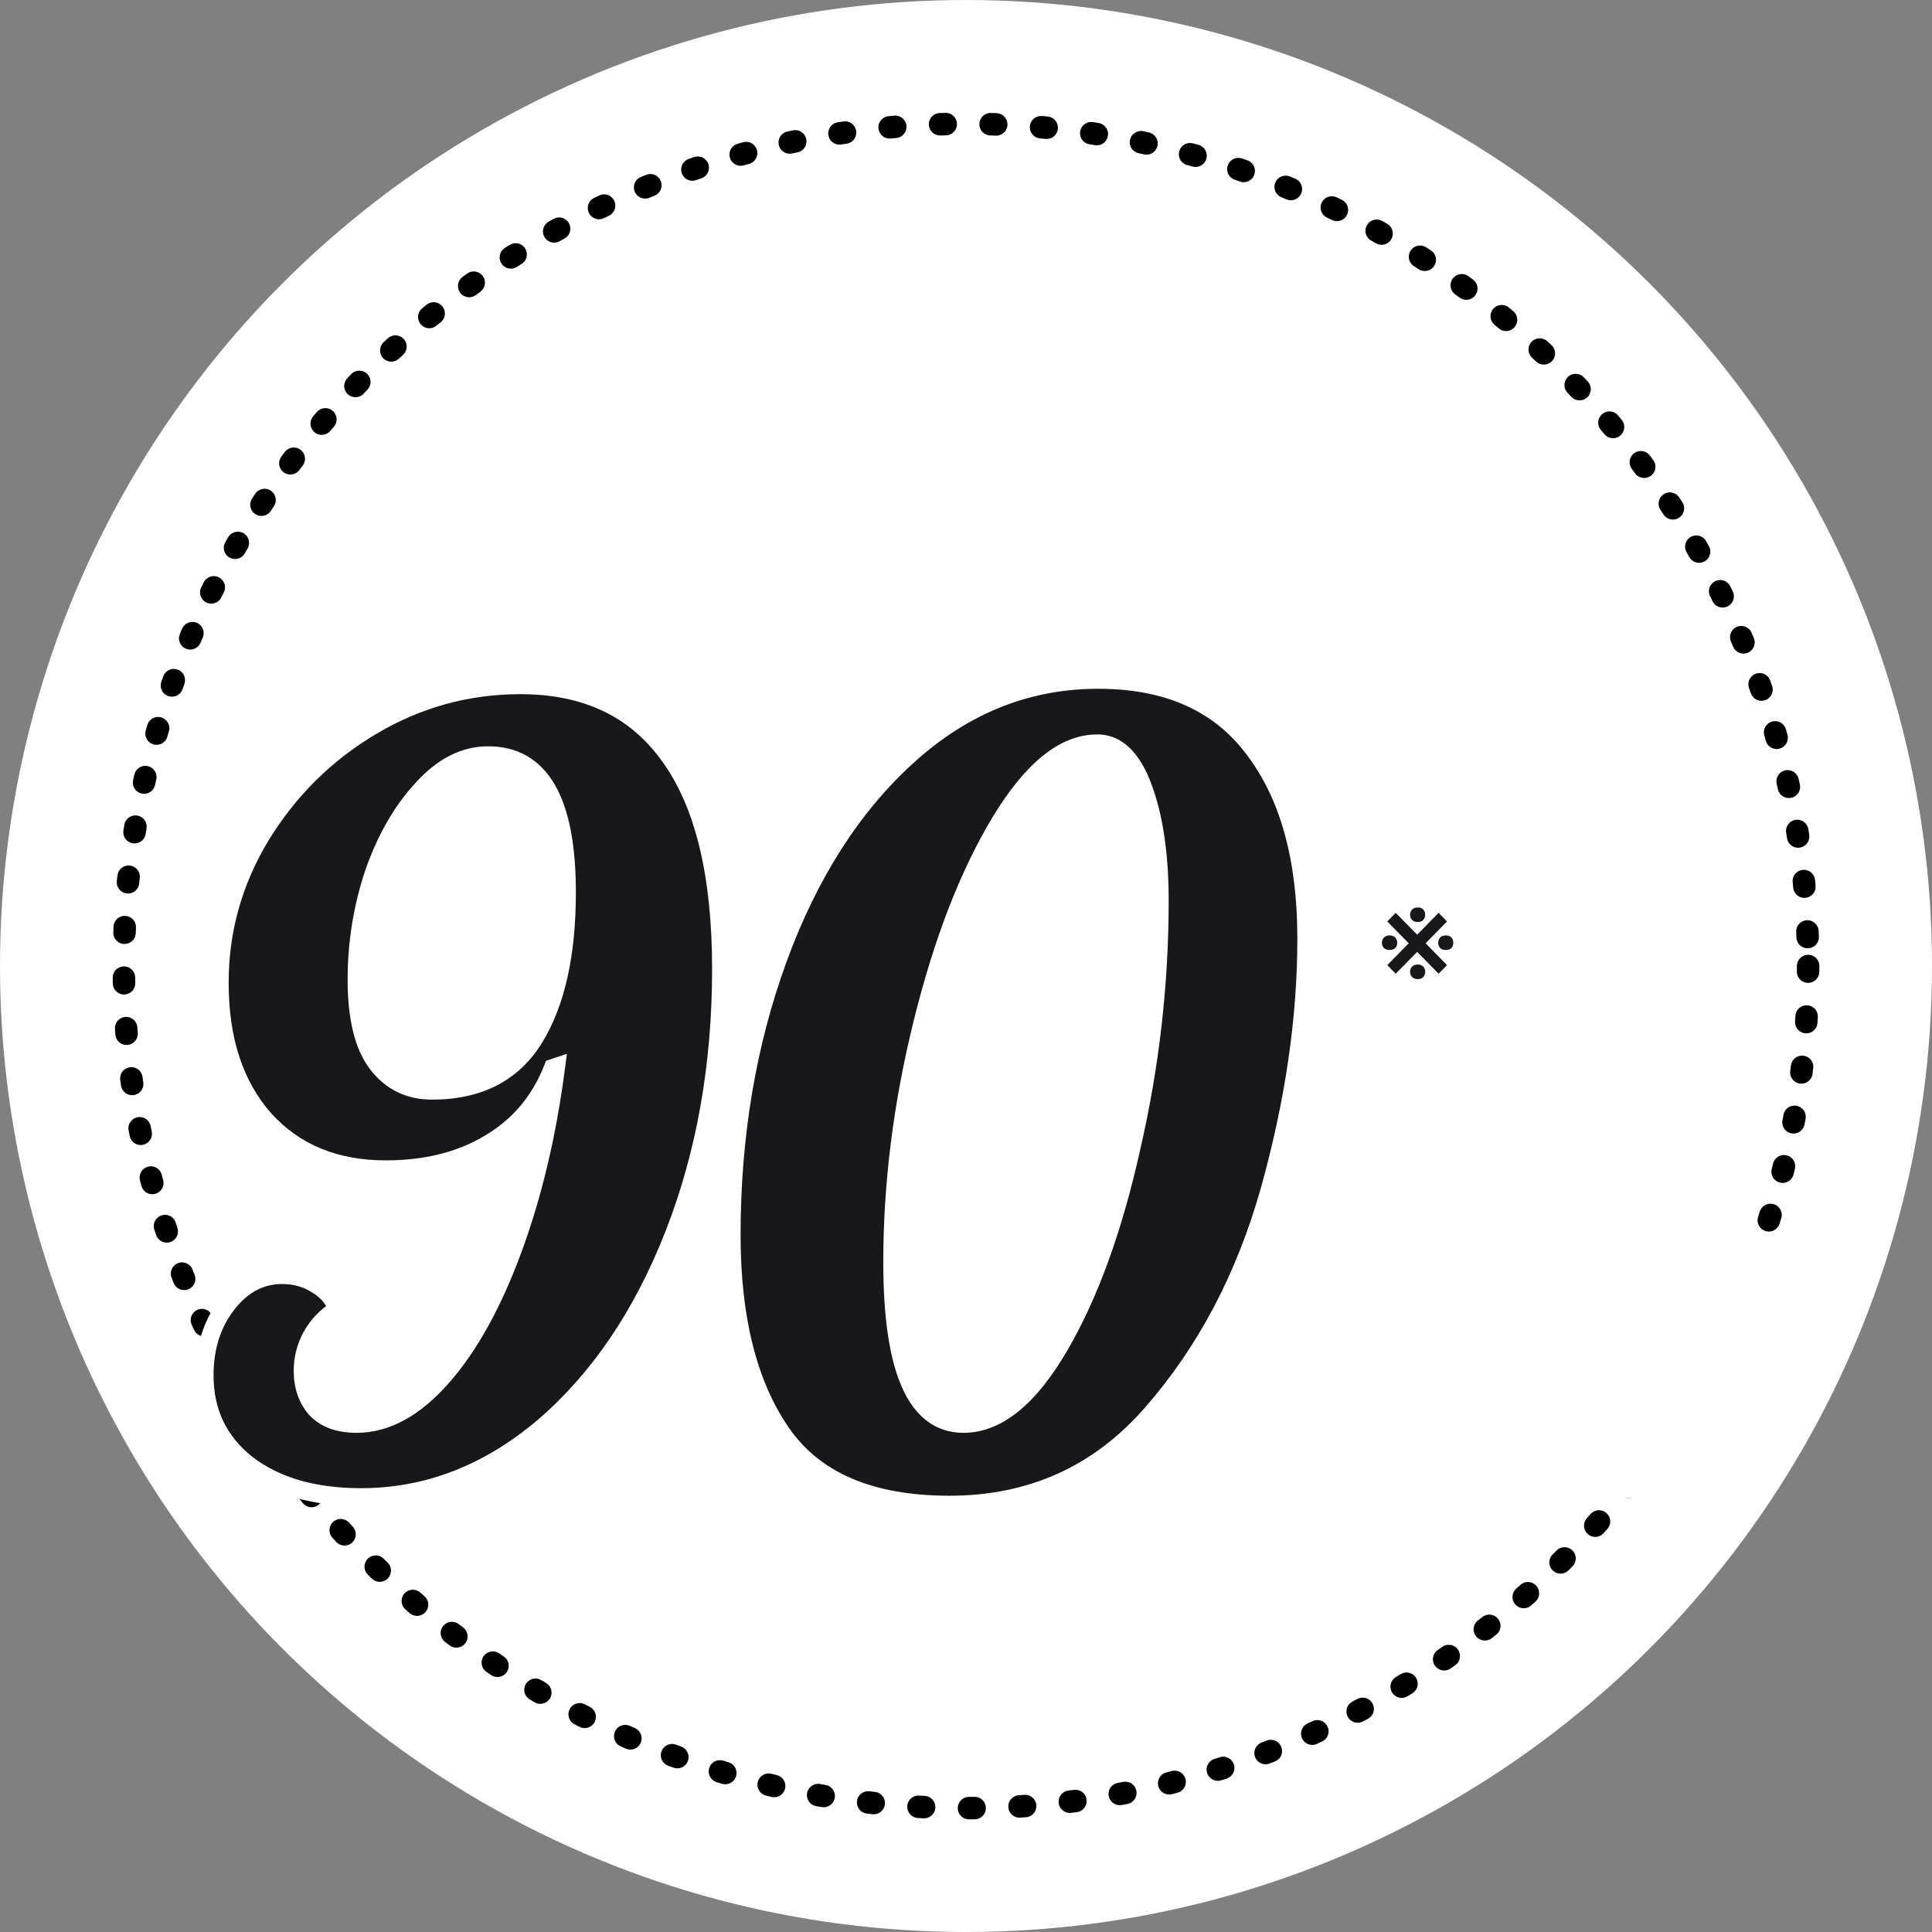 <svg width="172" height="172" viewBox="0 0 172 172" fill="none" xmlns="http://www.w3.org/2000/svg">
<rect x="0" y="0" width="172" height="172" fill="#808080" stroke="none"/>
<circle cx="86" cy="86" r="86" fill="white"/>
<circle cx="86" cy="86" r="74.974" fill="white" stroke="black" stroke-width="2" stroke-linecap="round" stroke-dasharray="0.5 4"/>
<path d="M32.132 133.288C27.908 133.288 24.516 132.296 21.956 130.312C19.46 128.328 18.212 125.704 18.212 122.44C18.212 119.944 18.884 117.832 20.228 116.104C21.572 114.376 23.204 113.512 25.124 113.512C26.276 113.512 27.3 113.8 28.196 114.376C29.156 114.952 29.764 115.688 30.02 116.584C29.06 117.16 28.292 117.96 27.716 118.984C27.204 119.944 26.948 120.968 26.948 122.056C26.948 123.4 27.332 124.52 28.1 125.416C28.932 126.312 30.148 126.76 31.748 126.76C34.372 126.76 36.9 125.384 39.332 122.632C41.764 119.88 43.876 116.072 45.668 111.208C47.46 106.344 48.74 100.936 49.508 94.984L49.22 95.08C48.068 98.024 46.18 100.264 43.556 101.8C40.996 103.336 37.924 104.104 34.34 104.104C29.86 104.104 26.276 102.632 23.588 99.688C20.9 96.68 19.556 92.616 19.556 87.496C19.556 82.824 20.772 78.472 23.204 74.44C25.7 70.344 28.996 67.08 33.092 64.648C37.188 62.216 41.604 61 46.34 61C52.228 61 56.676 63.144 59.684 67.432C62.692 71.656 64.196 77.928 64.196 86.248C64.196 94.888 62.788 102.792 59.972 109.96C57.156 117.128 53.284 122.824 48.356 127.048C43.428 131.208 38.02 133.288 32.132 133.288ZM38.468 97.096C42.628 97.096 45.668 95.528 47.588 92.392C49.508 89.256 50.468 84.936 50.468 79.432C50.468 71.304 48.132 67.24 43.46 67.24C41.348 67.24 39.396 68.232 37.604 70.216C35.812 72.136 34.372 74.632 33.284 77.704C32.26 80.776 31.748 83.944 31.748 87.208C31.748 90.6 32.356 93.096 33.572 94.696C34.788 96.296 36.42 97.096 38.468 97.096ZM84.524 133.96C77.484 133.96 72.492 131.816 69.548 127.528C66.604 123.24 65.132 117.384 65.132 109.96C65.132 101.128 66.508 92.936 69.26 85.384C72.012 77.832 75.852 71.816 80.78 67.336C85.772 62.792 91.436 60.52 97.772 60.52C103.916 60.52 108.524 62.568 111.596 66.664C114.732 70.76 116.3 76.392 116.3 83.56C116.3 90.664 115.212 98.12 113.036 105.928C110.86 113.672 107.372 120.296 102.572 125.8C97.836 131.24 91.82 133.96 84.524 133.96ZM85.772 126.76C88.78 126.76 91.628 124.456 94.316 119.848C97.004 115.24 99.148 109.32 100.748 102.088C102.412 94.856 103.244 87.56 103.244 80.2C103.244 76.168 102.764 72.84 101.804 70.216C100.844 67.528 99.468 66.184 97.676 66.184C94.732 66.184 91.852 68.52 89.036 73.192C86.22 77.864 83.916 83.816 82.124 91.048C80.332 98.28 79.436 105.384 79.436 112.36C79.436 121.96 81.548 126.76 85.772 126.76Z" fill="#18181B"/>
<path d="M21.956 130.312L21.459 130.938L21.466 130.944L21.956 130.312ZM20.228 116.104L19.597 115.613H19.597L20.228 116.104ZM28.196 114.376L27.764 115.049L27.774 115.056L27.785 115.062L28.196 114.376ZM30.02 116.584L30.432 117.27L30.958 116.954L30.79 116.364L30.02 116.584ZM27.716 118.984L27.019 118.592L27.015 118.6L27.011 118.608L27.716 118.984ZM28.1 125.416L27.493 125.937L27.503 125.949L27.514 125.96L28.1 125.416ZM39.332 122.632L38.733 122.102L39.332 122.632ZM45.668 111.208L44.918 110.931L45.668 111.208ZM49.508 94.984L50.302 95.086L50.465 93.822L49.255 94.225L49.508 94.984ZM49.22 95.08L48.967 94.321L48.612 94.439L48.475 94.788L49.22 95.08ZM43.556 101.8L43.152 101.11L43.145 101.114L43.556 101.8ZM23.588 99.688L22.992 100.221L22.998 100.227L23.588 99.688ZM23.204 74.44L22.521 74.024L22.519 74.027L23.204 74.44ZM33.092 64.648L33.501 65.336L33.092 64.648ZM59.684 67.432L59.029 67.891L59.033 67.896L59.684 67.432ZM59.972 109.96L60.717 110.253L59.972 109.96ZM48.356 127.048L48.873 127.659L48.877 127.655L48.356 127.048ZM47.588 92.392L48.271 92.81L47.588 92.392ZM37.604 70.216L38.189 70.762L38.198 70.752L37.604 70.216ZM33.284 77.704L32.53 77.437L32.528 77.444L32.526 77.451L33.284 77.704ZM32.132 133.288V132.488C28.032 132.488 24.829 131.526 22.447 129.68L21.956 130.312L21.466 130.944C24.204 133.066 27.785 134.088 32.132 134.088V133.288ZM21.956 130.312L22.454 129.686C20.154 127.858 19.012 125.467 19.012 122.44H18.212H17.412C17.412 125.941 18.767 128.798 21.459 130.938L21.956 130.312ZM18.212 122.44H19.012C19.012 120.096 19.64 118.163 20.86 116.595L20.228 116.104L19.597 115.613C18.129 117.501 17.412 119.792 17.412 122.44H18.212ZM20.228 116.104L20.86 116.595C22.076 115.031 23.488 114.312 25.124 114.312V113.512V112.712C22.921 112.712 21.068 113.721 19.597 115.613L20.228 116.104ZM25.124 113.512V114.312C26.136 114.312 27.007 114.563 27.764 115.049L28.196 114.376L28.629 113.703C27.593 113.037 26.417 112.712 25.124 112.712V113.512ZM28.196 114.376L27.785 115.062C28.608 115.556 29.062 116.141 29.251 116.804L30.02 116.584L30.79 116.364C30.467 115.235 29.705 114.348 28.608 113.69L28.196 114.376ZM30.02 116.584L29.609 115.898C28.524 116.549 27.66 117.453 27.019 118.592L27.716 118.984L28.414 119.376C28.925 118.467 29.597 117.771 30.432 117.27L30.02 116.584ZM27.716 118.984L27.011 118.608C26.437 119.683 26.148 120.837 26.148 122.056H26.948H27.748C27.748 121.099 27.972 120.205 28.422 119.36L27.716 118.984ZM26.948 122.056H26.148C26.148 123.563 26.584 124.876 27.493 125.937L28.1 125.416L28.708 124.895C28.081 124.164 27.748 123.237 27.748 122.056H26.948ZM28.1 125.416L27.514 125.96C28.541 127.066 29.998 127.56 31.748 127.56V126.76V125.96C30.299 125.96 29.324 125.558 28.687 124.872L28.1 125.416ZM31.748 126.76V127.56C34.682 127.56 37.411 126.014 39.932 123.162L39.332 122.632L38.733 122.102C36.39 124.754 34.063 125.96 31.748 125.96V126.76ZM39.332 122.632L39.932 123.162C42.451 120.312 44.606 116.406 46.419 111.485L45.668 111.208L44.918 110.931C43.147 115.738 41.078 119.448 38.733 122.102L39.332 122.632ZM45.668 111.208L46.419 111.485C48.235 106.556 49.527 101.089 50.302 95.086L49.508 94.984L48.715 94.882C47.953 100.783 46.686 106.132 44.918 110.931L45.668 111.208ZM49.508 94.984L49.255 94.225L48.967 94.321L49.22 95.08L49.473 95.839L49.761 95.743L49.508 94.984ZM49.22 95.08L48.475 94.788C47.386 97.572 45.614 99.668 43.152 101.11L43.556 101.8L43.961 102.49C46.746 100.86 48.751 98.476 49.965 95.371L49.22 95.08ZM43.556 101.8L43.145 101.114C40.732 102.562 37.809 103.304 34.34 103.304V104.104V104.904C38.04 104.904 41.261 104.11 43.968 102.486L43.556 101.8ZM34.34 104.104V103.304C30.054 103.304 26.696 101.905 24.179 99.149L23.588 99.688L22.998 100.227C25.857 103.359 29.666 104.904 34.34 104.904V104.104ZM23.588 99.688L24.185 99.155C21.66 96.33 20.356 92.474 20.356 87.496H19.556H18.756C18.756 92.758 20.14 97.03 22.992 100.221L23.588 99.688ZM19.556 87.496H20.356C20.356 82.971 21.532 78.761 23.889 74.853L23.204 74.44L22.519 74.027C20.013 78.183 18.756 82.677 18.756 87.496H19.556ZM23.204 74.44L23.888 74.856C26.316 70.871 29.518 67.701 33.501 65.336L33.092 64.648L32.684 63.96C28.475 66.459 25.085 69.817 22.521 74.024L23.204 74.44ZM33.092 64.648L33.501 65.336C37.474 62.977 41.749 61.8 46.34 61.8V61V60.2C41.46 60.2 36.903 61.455 32.684 63.96L33.092 64.648ZM46.34 61V61.8C52.005 61.8 56.192 63.846 59.029 67.891L59.684 67.432L60.339 66.973C57.161 62.442 52.452 60.2 46.34 60.2V61ZM59.684 67.432L59.033 67.896C61.902 71.925 63.396 78.002 63.396 86.248H64.196H64.996C64.996 77.854 63.483 71.387 60.336 66.968L59.684 67.432ZM64.196 86.248H63.396C63.396 94.8 62.003 102.603 59.228 109.667L59.972 109.96L60.717 110.253C63.574 102.981 64.996 94.976 64.996 86.248H64.196ZM59.972 109.96L59.228 109.667C56.451 116.736 52.648 122.316 47.836 126.441L48.356 127.048L48.877 127.655C53.921 123.332 57.862 117.52 60.717 110.253L59.972 109.96ZM48.356 127.048L47.84 126.437C43.042 130.487 37.813 132.488 32.132 132.488V133.288V134.088C38.228 134.088 43.815 131.929 48.873 127.659L48.356 127.048ZM38.468 97.096V97.896C42.863 97.896 46.184 96.218 48.271 92.81L47.588 92.392L46.906 91.974C45.153 94.838 42.393 96.296 38.468 96.296V97.096ZM47.588 92.392L48.271 92.81C50.297 89.5 51.268 85.015 51.268 79.432H50.468H49.668C49.668 84.857 48.72 89.012 46.906 91.974L47.588 92.392ZM50.468 79.432H51.268C51.268 75.318 50.682 72.102 49.41 69.889C48.1 67.61 46.084 66.44 43.46 66.44V67.24V68.04C45.509 68.04 46.997 68.902 48.023 70.687C49.087 72.538 49.668 75.418 49.668 79.432H50.468ZM43.46 67.24V66.44C41.065 66.44 38.911 67.576 37.011 69.68L37.604 70.216L38.198 70.752C39.882 68.888 41.632 68.04 43.46 68.04V67.24ZM37.604 70.216L37.02 69.67C35.137 71.687 33.646 74.286 32.53 77.437L33.284 77.704L34.038 77.971C35.098 74.978 36.488 72.585 38.189 70.762L37.604 70.216ZM33.284 77.704L32.526 77.451C31.474 80.605 30.948 83.859 30.948 87.208H31.748H32.548C32.548 84.029 33.047 80.947 34.043 77.957L33.284 77.704ZM31.748 87.208H30.948C30.948 90.666 31.563 93.374 32.935 95.18L33.572 94.696L34.209 94.212C33.15 92.818 32.548 90.534 32.548 87.208H31.748ZM33.572 94.696L32.935 95.18C34.306 96.984 36.176 97.896 38.468 97.896V97.096V96.296C36.665 96.296 35.271 95.609 34.209 94.212L33.572 94.696ZM69.548 127.528L68.888 127.981L69.548 127.528ZM69.26 85.384L68.508 85.11L69.26 85.384ZM80.78 67.336L81.318 67.928L81.318 67.928L80.78 67.336ZM111.596 66.664L110.956 67.144L110.96 67.15L111.596 66.664ZM113.036 105.928L113.806 106.144L113.806 106.143L113.036 105.928ZM102.572 125.8L101.969 125.274L101.968 125.275L102.572 125.8ZM94.316 119.848L93.625 119.445L94.316 119.848ZM100.748 102.088L99.968 101.909L99.967 101.915L100.748 102.088ZM101.804 70.216L101.05 70.485L101.052 70.491L101.804 70.216ZM82.124 91.048L82.9 91.24L82.124 91.048ZM84.524 133.96V133.16C77.645 133.16 72.952 131.073 70.207 127.075L69.548 127.528L68.888 127.981C72.031 132.559 77.322 134.76 84.524 134.76V133.96ZM69.548 127.528L70.207 127.075C67.386 122.966 65.932 117.289 65.932 109.96H65.132H64.332C64.332 117.479 65.821 123.514 68.888 127.981L69.548 127.528ZM65.132 109.96H65.932C65.932 101.212 67.294 93.114 70.011 85.658L69.26 85.384L68.508 85.11C65.721 92.758 64.332 101.044 64.332 109.96H65.132ZM69.26 85.384L70.011 85.658C72.728 78.203 76.504 72.305 81.318 67.928L80.78 67.336L80.242 66.744C75.2 71.328 71.295 77.461 68.508 85.11L69.26 85.384ZM80.78 67.336L81.318 67.928C86.173 63.508 91.649 61.32 97.772 61.32V60.52V59.72C91.223 59.72 85.37 62.076 80.241 66.744L80.78 67.336ZM97.772 60.52V61.32C103.72 61.32 108.066 63.291 110.956 67.144L111.596 66.664L112.236 66.184C108.982 61.845 104.111 59.72 97.772 59.72V60.52ZM111.596 66.664L110.96 67.15C113.955 71.061 115.5 76.501 115.5 83.56H116.3H117.1C117.1 76.283 115.508 70.459 112.231 66.178L111.596 66.664ZM116.3 83.56H115.5C115.5 90.582 114.424 97.966 112.265 105.713L113.036 105.928L113.806 106.143C115.999 98.275 117.1 90.746 117.1 83.56H116.3ZM113.036 105.928L112.265 105.712C110.118 113.353 106.683 119.868 101.969 125.274L102.572 125.8L103.175 126.326C108.06 120.724 111.601 113.991 113.806 106.144L113.036 105.928ZM102.572 125.8L101.968 125.275C97.386 130.538 91.591 133.16 84.524 133.16V133.96V134.76C92.048 134.76 98.285 131.942 103.175 126.325L102.572 125.8ZM85.772 126.76V127.56C89.232 127.56 92.287 124.914 95.007 120.251L94.316 119.848L93.625 119.445C90.968 123.998 88.328 125.96 85.772 125.96V126.76ZM94.316 119.848L95.007 120.251C97.749 115.55 99.917 109.545 101.529 102.261L100.748 102.088L99.967 101.915C98.378 109.095 96.258 114.93 93.625 119.445L94.316 119.848ZM100.748 102.088L101.527 102.267C103.205 94.977 104.044 87.621 104.044 80.2H103.244H102.444C102.444 87.499 101.619 94.735 99.968 101.909L100.748 102.088ZM103.244 80.2H104.044C104.044 76.112 103.558 72.683 102.555 69.941L101.804 70.216L101.052 70.491C101.969 72.997 102.444 76.224 102.444 80.2H103.244ZM101.804 70.216L102.557 69.947C101.561 67.158 99.99 65.384 97.676 65.384V66.184V66.984C98.946 66.984 100.126 67.898 101.05 70.485L101.804 70.216ZM97.676 66.184V65.384C94.278 65.384 91.19 68.067 88.35 72.779L89.036 73.192L89.721 73.605C92.513 68.972 95.186 66.984 97.676 66.984V66.184ZM89.036 73.192L88.35 72.779C85.481 77.539 83.152 83.572 81.347 90.856L82.124 91.048L82.9 91.24C84.68 84.06 86.958 78.189 89.721 73.605L89.036 73.192ZM82.124 91.048L81.347 90.856C79.541 98.146 78.636 105.315 78.636 112.36H79.436H80.236C80.236 105.453 81.123 98.414 82.9 91.24L82.124 91.048ZM79.436 112.36H78.636C78.636 117.194 79.164 120.928 80.287 123.482C80.853 124.768 81.587 125.793 82.517 126.498C83.457 127.21 84.553 127.56 85.772 127.56V126.76V125.96C84.878 125.96 84.127 125.71 83.483 125.222C82.829 124.727 82.242 123.952 81.752 122.838C80.764 120.592 80.236 117.126 80.236 112.36H79.436Z" fill="white"/>
<mask id="path-5-outside-1_101_3054" maskUnits="userSpaceOnUse" x="113.9" y="88.103" width="45" height="46" fill="black">
<rect fill="white" x="113.9" y="88.103" width="45" height="46"/>
<path d="M124.312 112.783C120.664 112.783 118.84 110.399 118.84 105.631C118.84 103.231 119.272 101.023 120.136 99.007C121 96.99 122.168 95.406 123.64 94.254C125.144 93.07 126.792 92.478 128.584 92.478C130.44 92.478 131.832 93.087 132.76 94.302C133.688 95.487 134.152 97.263 134.152 99.63C134.152 101.999 133.704 104.191 132.808 106.207C131.944 108.223 130.76 109.823 129.256 111.007C127.752 112.191 126.104 112.783 124.312 112.783ZM124.984 110.815C125.816 110.815 126.6 110.223 127.336 109.039C128.072 107.855 128.664 106.287 129.112 104.335C129.56 102.383 129.784 100.287 129.784 98.046C129.784 96.766 129.672 95.855 129.448 95.311C129.224 94.766 128.84 94.495 128.296 94.495C127.496 94.495 126.696 95.103 125.896 96.319C125.128 97.502 124.488 99.055 123.976 100.975C123.496 102.895 123.256 104.847 123.256 106.831C123.256 108.207 123.384 109.215 123.64 109.855C123.928 110.495 124.376 110.815 124.984 110.815ZM144.52 93.007H147.976L128.008 129.103H124.552L144.52 93.007ZM144.328 129.391C140.68 129.391 138.856 127.007 138.856 122.239C138.856 119.839 139.288 117.631 140.152 115.615C141.016 113.599 142.184 112.015 143.656 110.863C145.16 109.679 146.808 109.087 148.6 109.087C150.456 109.087 151.848 109.695 152.776 110.911C153.704 112.095 154.168 113.871 154.168 116.239C154.168 118.607 153.72 120.799 152.824 122.815C151.96 124.831 150.776 126.431 149.272 127.615C147.768 128.799 146.12 129.391 144.328 129.391ZM145 127.423C145.832 127.423 146.616 126.831 147.352 125.647C148.088 124.463 148.68 122.895 149.128 120.943C149.576 118.991 149.8 116.895 149.8 114.655C149.8 113.375 149.688 112.463 149.464 111.919C149.24 111.375 148.856 111.103 148.312 111.103C147.512 111.103 146.712 111.711 145.912 112.927C145.144 114.111 144.504 115.663 143.992 117.583C143.512 119.503 143.272 121.455 143.272 123.439C143.272 124.815 143.4 125.823 143.656 126.463C143.944 127.103 144.392 127.423 145 127.423Z"/>
</mask>
<path d="M124.312 112.783C120.664 112.783 118.84 110.399 118.84 105.631C118.84 103.231 119.272 101.023 120.136 99.007C121 96.99 122.168 95.406 123.64 94.254C125.144 93.07 126.792 92.478 128.584 92.478C130.44 92.478 131.832 93.087 132.76 94.302C133.688 95.487 134.152 97.263 134.152 99.63C134.152 101.999 133.704 104.191 132.808 106.207C131.944 108.223 130.76 109.823 129.256 111.007C127.752 112.191 126.104 112.783 124.312 112.783ZM124.984 110.815C125.816 110.815 126.6 110.223 127.336 109.039C128.072 107.855 128.664 106.287 129.112 104.335C129.56 102.383 129.784 100.287 129.784 98.046C129.784 96.766 129.672 95.855 129.448 95.311C129.224 94.766 128.84 94.495 128.296 94.495C127.496 94.495 126.696 95.103 125.896 96.319C125.128 97.502 124.488 99.055 123.976 100.975C123.496 102.895 123.256 104.847 123.256 106.831C123.256 108.207 123.384 109.215 123.64 109.855C123.928 110.495 124.376 110.815 124.984 110.815ZM144.52 93.007H147.976L128.008 129.103H124.552L144.52 93.007ZM144.328 129.391C140.68 129.391 138.856 127.007 138.856 122.239C138.856 119.839 139.288 117.631 140.152 115.615C141.016 113.599 142.184 112.015 143.656 110.863C145.16 109.679 146.808 109.087 148.6 109.087C150.456 109.087 151.848 109.695 152.776 110.911C153.704 112.095 154.168 113.871 154.168 116.239C154.168 118.607 153.72 120.799 152.824 122.815C151.96 124.831 150.776 126.431 149.272 127.615C147.768 128.799 146.12 129.391 144.328 129.391ZM145 127.423C145.832 127.423 146.616 126.831 147.352 125.647C148.088 124.463 148.68 122.895 149.128 120.943C149.576 118.991 149.8 116.895 149.8 114.655C149.8 113.375 149.688 112.463 149.464 111.919C149.24 111.375 148.856 111.103 148.312 111.103C147.512 111.103 146.712 111.711 145.912 112.927C145.144 114.111 144.504 115.663 143.992 117.583C143.512 119.503 143.272 121.455 143.272 123.439C143.272 124.815 143.4 125.823 143.656 126.463C143.944 127.103 144.392 127.423 145 127.423Z" fill="#18181B"/>
<path d="M120.136 99.007L123.812 100.582H123.812L120.136 99.007ZM123.64 94.254L126.105 97.405L126.114 97.397L123.64 94.254ZM132.76 94.302L129.58 96.729L129.596 96.75L129.612 96.77L132.76 94.302ZM132.808 106.207L129.153 104.582L129.142 104.606L129.131 104.631L132.808 106.207ZM129.256 111.007L131.73 114.149L131.73 114.149L129.256 111.007ZM127.336 109.039L130.733 111.15L127.336 109.039ZM129.112 104.335L125.213 103.44L125.213 103.44L129.112 104.335ZM129.448 95.311L133.147 93.787L133.147 93.787L129.448 95.311ZM125.896 96.319L122.554 94.12L122.547 94.131L122.54 94.142L125.896 96.319ZM123.976 100.975L120.111 99.944L120.103 99.974L120.095 100.004L123.976 100.975ZM123.64 109.855L119.926 111.34L119.957 111.419L119.992 111.496L123.64 109.855ZM144.52 93.007V89.007H142.161L141.02 91.07L144.52 93.007ZM147.976 93.007L151.476 94.943L154.76 89.007H147.976V93.007ZM128.008 129.103V133.103H130.366L131.508 131.039L128.008 129.103ZM124.552 129.103L121.052 127.166L117.768 133.103H124.552V129.103ZM140.152 115.615L136.475 114.039L140.152 115.615ZM143.656 110.863L146.121 114.013L146.13 114.005L143.656 110.863ZM152.776 110.911L149.596 113.337L149.612 113.358L149.628 113.378L152.776 110.911ZM152.824 122.815L149.169 121.19L149.158 121.214L149.147 121.239L152.824 122.815ZM149.272 127.615L151.746 130.757L149.272 127.615ZM147.352 125.647L143.955 123.535L147.352 125.647ZM149.128 120.943L153.026 121.837L149.128 120.943ZM149.464 111.919L145.765 113.442L145.765 113.442L149.464 111.919ZM145.912 112.927L142.57 110.728L142.563 110.739L142.556 110.75L145.912 112.927ZM143.992 117.583L140.127 116.552L140.119 116.582L140.111 116.612L143.992 117.583ZM143.656 126.463L139.942 127.948L139.973 128.027L140.008 128.104L143.656 126.463ZM124.312 112.783V108.783C123.83 108.783 123.597 108.704 123.516 108.668C123.458 108.643 123.43 108.624 123.385 108.564C123.239 108.374 122.84 107.617 122.84 105.631H118.84H114.84C114.84 108.412 115.352 111.231 117.031 113.425C118.865 115.822 121.541 116.783 124.312 116.783V112.783ZM118.84 105.631H122.84C122.84 103.721 123.181 102.055 123.812 100.582L120.136 99.007L116.459 97.431C115.363 99.99 114.84 102.74 114.84 105.631H118.84ZM120.136 99.007L123.812 100.582C124.458 99.077 125.248 98.075 126.105 97.405L123.64 94.254L121.175 91.105C119.088 92.738 117.542 94.904 116.459 97.431L120.136 99.007ZM123.64 94.254L126.114 97.397C126.964 96.728 127.753 96.478 128.584 96.478V92.478V88.478C125.831 88.478 123.323 89.413 121.166 91.112L123.64 94.254ZM128.584 92.478V96.478C129.08 96.478 129.327 96.56 129.419 96.6C129.487 96.63 129.525 96.658 129.58 96.729L132.76 94.302L135.94 91.876C134.091 89.454 131.39 88.478 128.584 88.478V92.478ZM132.76 94.302L129.612 96.77C129.75 96.947 130.152 97.676 130.152 99.63H134.152H138.152C138.152 96.849 137.625 94.026 135.908 91.835L132.76 94.302ZM134.152 99.63H130.152C130.152 101.481 129.805 103.114 129.153 104.582L132.808 106.207L136.463 107.831C137.603 105.267 138.152 102.517 138.152 99.63H134.152ZM132.808 106.207L129.131 104.631C128.492 106.123 127.688 107.15 126.782 107.864L129.256 111.007L131.73 114.149C133.832 112.495 135.396 110.322 136.484 107.782L132.808 106.207ZM129.256 111.007L126.782 107.864C125.931 108.533 125.143 108.783 124.312 108.783V112.783V116.783C127.065 116.783 129.572 115.848 131.73 114.149L129.256 111.007ZM124.984 110.815V114.815C127.94 114.815 129.771 112.698 130.733 111.15L127.336 109.039L123.939 106.927C123.73 107.262 123.658 107.275 123.785 107.178C123.861 107.121 124.006 107.027 124.223 106.948C124.446 106.866 124.706 106.815 124.984 106.815V110.815ZM127.336 109.039L130.733 111.15C131.78 109.466 132.503 107.44 133.01 105.229L129.112 104.335L125.213 103.44C124.825 105.133 124.364 106.243 123.939 106.927L127.336 109.039ZM129.112 104.335L133.01 105.229C133.533 102.952 133.784 100.553 133.784 98.046H129.784H125.784C125.784 100.02 125.586 101.813 125.213 103.44L129.112 104.335ZM129.784 98.046H133.784C133.784 96.715 133.693 95.114 133.147 93.787L129.448 95.311L125.749 96.834C125.703 96.722 125.692 96.664 125.697 96.687C125.702 96.706 125.715 96.77 125.73 96.89C125.76 97.135 125.784 97.511 125.784 98.046H129.784ZM129.448 95.311L133.147 93.787C132.818 92.99 132.251 92.106 131.304 91.434C130.335 90.748 129.263 90.495 128.296 90.495V94.495V98.495C127.873 98.495 127.265 98.377 126.68 97.963C126.116 97.564 125.853 97.087 125.749 96.834L129.448 95.311ZM128.296 94.495V90.495C125.347 90.495 123.504 92.676 122.554 94.12L125.896 96.319L129.238 98.517C129.356 98.338 129.446 98.224 129.503 98.158C129.561 98.092 129.568 98.096 129.516 98.135C129.401 98.223 128.973 98.495 128.296 98.495V94.495ZM125.896 96.319L122.54 94.142C121.471 95.79 120.691 97.77 120.111 99.944L123.976 100.975L127.841 102.005C128.285 100.339 128.785 99.215 129.252 98.495L125.896 96.319ZM123.976 100.975L120.095 100.004C119.536 102.242 119.256 104.52 119.256 106.831H123.256H127.256C127.256 105.173 127.456 103.547 127.856 101.945L123.976 100.975ZM123.256 106.831H119.256C119.256 108.311 119.373 109.959 119.926 111.34L123.64 109.855L127.354 108.369C127.396 108.475 127.359 108.425 127.32 108.115C127.283 107.824 127.256 107.405 127.256 106.831H123.256ZM123.64 109.855L119.992 111.496C120.348 112.287 120.929 113.16 121.867 113.829C122.84 114.524 123.937 114.815 124.984 114.815V110.815V106.815C125.422 106.815 125.992 106.945 126.517 107.32C127.006 107.669 127.22 108.062 127.288 108.213L123.64 109.855ZM144.52 93.007V97.007H147.976V93.007V89.007H144.52V93.007ZM147.976 93.007L144.476 91.07L124.508 127.166L128.008 129.103L131.508 131.039L151.476 94.943L147.976 93.007ZM128.008 129.103V125.103H124.552V129.103V133.103H128.008V129.103ZM124.552 129.103L128.052 131.039L148.02 94.943L144.52 93.007L141.02 91.07L121.052 127.166L124.552 129.103ZM144.328 129.391V125.391C143.846 125.391 143.613 125.312 143.532 125.276C143.474 125.251 143.446 125.232 143.401 125.172C143.255 124.982 142.856 124.225 142.856 122.239H138.856H134.856C134.856 125.02 135.368 127.839 137.047 130.033C138.881 132.43 141.557 133.391 144.328 133.391V129.391ZM138.856 122.239H142.856C142.856 120.329 143.197 118.663 143.828 117.19L140.152 115.615L136.475 114.039C135.379 116.598 134.856 119.348 134.856 122.239H138.856ZM140.152 115.615L143.828 117.19C144.474 115.685 145.264 114.683 146.121 114.013L143.656 110.863L141.191 107.713C139.104 109.346 137.558 111.512 136.475 114.039L140.152 115.615ZM143.656 110.863L146.13 114.005C146.98 113.336 147.769 113.087 148.6 113.087V109.087V105.087C145.847 105.087 143.339 106.021 141.182 107.72L143.656 110.863ZM148.6 109.087V113.087C149.096 113.087 149.343 113.168 149.435 113.208C149.503 113.238 149.541 113.266 149.596 113.337L152.776 110.911L155.956 108.484C154.107 106.062 151.406 105.087 148.6 105.087V109.087ZM152.776 110.911L149.628 113.378C149.766 113.555 150.168 114.284 150.168 116.239H154.168H158.168C158.168 113.457 157.641 110.634 155.924 108.443L152.776 110.911ZM154.168 116.239H150.168C150.168 118.089 149.821 119.722 149.169 121.19L152.824 122.815L156.479 124.439C157.619 121.875 158.168 119.125 158.168 116.239H154.168ZM152.824 122.815L149.147 121.239C148.508 122.731 147.704 123.758 146.798 124.472L149.272 127.615L151.746 130.757C153.848 129.103 155.412 126.93 156.5 124.39L152.824 122.815ZM149.272 127.615L146.798 124.472C145.947 125.141 145.159 125.391 144.328 125.391V129.391V133.391C147.081 133.391 149.588 132.456 151.746 130.757L149.272 127.615ZM145 127.423V131.423C147.956 131.423 149.787 129.306 150.749 127.758L147.352 125.647L143.955 123.535C143.746 123.87 143.674 123.883 143.801 123.786C143.877 123.729 144.022 123.635 144.239 123.556C144.462 123.474 144.722 123.423 145 123.423V127.423ZM147.352 125.647L150.749 127.758C151.796 126.074 152.519 124.048 153.026 121.837L149.128 120.943L145.229 120.048C144.841 121.741 144.38 122.851 143.955 123.535L147.352 125.647ZM149.128 120.943L153.026 121.837C153.549 119.56 153.8 117.161 153.8 114.655H149.8H145.8C145.8 116.628 145.602 118.421 145.229 120.048L149.128 120.943ZM149.8 114.655H153.8C153.8 113.323 153.709 111.722 153.163 110.396L149.464 111.919L145.765 113.442C145.719 113.33 145.708 113.272 145.713 113.295C145.718 113.314 145.731 113.378 145.746 113.498C145.776 113.743 145.8 114.119 145.8 114.655H149.8ZM149.464 111.919L153.163 110.396C152.834 109.598 152.267 108.714 151.32 108.042C150.351 107.356 149.279 107.103 148.312 107.103V111.103V115.103C147.889 115.103 147.281 114.985 146.696 114.571C146.132 114.172 145.869 113.695 145.765 113.442L149.464 111.919ZM148.312 111.103V107.103C145.363 107.103 143.52 109.284 142.57 110.728L145.912 112.927L149.254 115.125C149.372 114.946 149.462 114.832 149.519 114.766C149.577 114.7 149.584 114.704 149.532 114.743C149.417 114.831 148.989 115.103 148.312 115.103V111.103ZM145.912 112.927L142.556 110.75C141.487 112.398 140.707 114.378 140.127 116.552L143.992 117.583L147.857 118.613C148.301 116.947 148.801 115.823 149.268 115.103L145.912 112.927ZM143.992 117.583L140.111 116.612C139.552 118.85 139.272 121.128 139.272 123.439H143.272H147.272C147.272 121.781 147.472 120.155 147.872 118.553L143.992 117.583ZM143.272 123.439H139.272C139.272 124.919 139.389 126.567 139.942 127.948L143.656 126.463L147.37 124.977C147.412 125.083 147.375 125.033 147.336 124.723C147.299 124.432 147.272 124.013 147.272 123.439H143.272ZM143.656 126.463L140.008 128.104C140.364 128.895 140.945 129.768 141.883 130.437C142.856 131.132 143.953 131.423 145 131.423V127.423V123.423C145.438 123.423 146.008 123.553 146.533 123.928C147.022 124.277 147.236 124.67 147.304 124.821L143.656 126.463Z" fill="white" mask="url(#path-5-outside-1_101_3054)"/>
<mask id="path-7-outside-2_101_3054" maskUnits="userSpaceOnUse" x="38" y="30.795" width="98" height="27" fill="black">
<rect fill="white" x="38" y="30.795" width="98" height="27"/>
<path d="M53.681 38.835L55.265 38.467C53.921 38.595 52.529 38.691 51.169 38.755C51.537 39.347 51.905 40.067 52.065 40.579L51.233 40.819H54.289C54.193 40.259 53.953 39.459 53.681 38.835ZM49.713 42.467V44.291H47.937V40.819H50.225C50.065 40.323 49.761 39.683 49.473 39.171L50.897 38.771C50.097 38.819 49.281 38.851 48.513 38.867C48.481 38.387 48.257 37.667 48.081 37.251C52.289 37.107 57.105 36.723 60.017 36.163L61.297 37.699C59.569 38.019 57.505 38.275 55.377 38.467C55.697 39.107 56.001 39.955 56.097 40.531L54.913 40.819H57.697C58.081 40.083 58.497 39.139 58.737 38.419L60.769 38.899C60.401 39.571 59.985 40.227 59.617 40.819H61.889V44.291H60.033V42.467H49.713ZM57.089 45.443H52.481C53.137 46.163 53.953 46.771 54.913 47.299C55.761 46.787 56.513 46.179 57.089 45.443ZM58.673 43.619L59.953 44.403C59.233 45.971 58.177 47.187 56.881 48.131C58.417 48.675 60.209 49.043 62.177 49.219C61.777 49.651 61.265 50.483 61.009 50.995C58.689 50.707 56.625 50.163 54.897 49.315C53.057 50.195 50.929 50.723 48.673 51.027C48.481 50.579 47.953 49.731 47.553 49.347C49.553 49.139 51.409 48.771 52.993 48.179C52.017 47.491 51.169 46.643 50.465 45.667L50.993 45.443H50.241V43.699H58.321L58.673 43.619ZM68.449 36.739V38.179H64.209V36.739H68.449ZM68.961 38.947V40.451H63.425V38.947H68.961ZM68.497 41.235V42.659H64.113V41.235H68.497ZM64.113 44.899V43.459H68.497V44.899H64.113ZM66.961 47.219H65.633V49.043H66.961V47.219ZM68.545 45.715V50.547H65.633V51.171H64.065V45.715H68.545ZM74.417 47.347H75.905V46.595H74.417V47.347ZM71.345 46.595V47.347H72.849V46.595H71.345ZM72.849 44.675H71.345V45.427H72.849V44.675ZM75.905 44.675H74.417V45.427H75.905V44.675ZM72.753 40.659V41.347H74.609V40.659H72.753ZM72.753 38.707V39.347H74.609V38.707H72.753ZM78.433 47.347V48.851H77.633V49.507C77.633 50.307 77.473 50.691 76.929 50.931C76.401 51.171 75.617 51.187 74.545 51.187C74.497 50.739 74.305 50.131 74.113 49.715C74.737 49.747 75.441 49.747 75.633 49.747C75.841 49.731 75.905 49.683 75.905 49.491V48.851H71.345V51.187H69.745V48.851H68.945V47.347H69.745V43.363H72.849V42.787H68.977V41.347H71.057V40.659H69.681V39.347H71.057V38.707H69.393V37.363H71.057V36.243H72.753V37.363H74.609V36.243H76.321V37.363H78.113V38.707H76.321V39.347H77.777V40.659H76.321V41.347H78.401V42.787H74.417V43.363H77.633V47.347H78.433ZM81.441 50.995L79.745 49.875C80.481 48.643 81.505 46.627 82.321 44.755L83.825 45.891C83.105 47.603 82.273 49.443 81.441 50.995ZM83.249 42.115L82.193 43.715C81.601 43.203 80.337 42.547 79.345 42.147L80.353 40.707C81.329 41.011 82.609 41.603 83.249 42.115ZM80.113 37.747L81.233 36.371C82.177 36.803 83.377 37.523 83.985 38.067L82.801 39.571C82.257 39.011 81.073 38.211 80.113 37.747ZM87.809 39.203V40.387H89.953V39.203H87.809ZM94.321 42.051H89.761V43.011H93.969V49.363C93.969 50.195 93.809 50.627 93.265 50.883C92.721 51.139 91.953 51.155 90.865 51.155C90.833 50.691 90.641 50.019 90.433 49.571C91.025 49.603 91.713 49.603 91.921 49.603C92.129 49.587 92.193 49.523 92.193 49.347V44.659H89.553V47.203H90.337V45.315H91.441V49.107H90.337V48.579H87.441V49.507H86.305V45.315H87.441V47.203H88.161V44.659H85.649V51.171H83.969V43.011H87.937V42.051H83.489V40.387H86.033V39.203H83.985V37.555H86.033V36.259H87.809V37.555H89.953V36.259H91.793V37.555H93.873V39.203H91.793V40.387H94.321V42.051ZM99.345 38.739V40.931H106.673V38.739H99.345ZM104.001 46.467V49.027C104.769 49.155 105.617 49.203 106.481 49.203C107.169 49.219 109.537 49.203 110.417 49.187C110.161 49.619 109.857 50.499 109.761 51.027H106.369C103.153 51.027 100.673 50.451 99.009 48.003C98.481 49.235 97.793 50.339 96.817 51.139C96.529 50.755 95.873 50.131 95.473 49.843C97.201 48.483 97.905 45.875 98.129 43.699L100.113 43.923C100.017 44.547 99.889 45.187 99.729 45.827C100.241 47.091 101.057 47.891 102.033 48.403V42.739H97.441V36.915H108.705V42.739H104.001V44.707H109.217V46.467H104.001ZM114.529 39.379V42.163C114.529 44.755 114.289 48.675 112.833 51.139C112.513 50.819 111.713 50.291 111.281 50.099C112.609 47.827 112.705 44.499 112.705 42.163V37.683H118.401V36.259H120.385V37.683H126.065V39.379H114.529ZM121.793 42.227H118.881V43.283H121.793V42.227ZM123.681 44.723H117.089V42.227H114.929V40.723H117.089V39.667H118.881V40.723H121.793V39.667H123.681V40.723H125.985V42.227H123.681V44.723ZM122.385 46.851H118.593C119.073 47.363 119.713 47.795 120.465 48.163C121.201 47.811 121.857 47.363 122.385 46.851ZM124.001 45.283L125.185 45.875C124.545 47.155 123.601 48.147 122.449 48.915C123.617 49.251 124.945 49.475 126.385 49.603C126.001 50.003 125.505 50.739 125.265 51.235C123.425 51.011 121.793 50.595 120.401 49.971C118.833 50.595 117.041 50.979 115.137 51.219C114.993 50.739 114.657 50.019 114.369 49.619C115.841 49.491 117.249 49.267 118.513 48.899C117.809 48.403 117.185 47.811 116.673 47.123L117.425 46.851H115.041V45.363H123.665L124.001 45.283Z"/>
</mask>
<path d="M53.681 38.835L55.265 38.467C53.921 38.595 52.529 38.691 51.169 38.755C51.537 39.347 51.905 40.067 52.065 40.579L51.233 40.819H54.289C54.193 40.259 53.953 39.459 53.681 38.835ZM49.713 42.467V44.291H47.937V40.819H50.225C50.065 40.323 49.761 39.683 49.473 39.171L50.897 38.771C50.097 38.819 49.281 38.851 48.513 38.867C48.481 38.387 48.257 37.667 48.081 37.251C52.289 37.107 57.105 36.723 60.017 36.163L61.297 37.699C59.569 38.019 57.505 38.275 55.377 38.467C55.697 39.107 56.001 39.955 56.097 40.531L54.913 40.819H57.697C58.081 40.083 58.497 39.139 58.737 38.419L60.769 38.899C60.401 39.571 59.985 40.227 59.617 40.819H61.889V44.291H60.033V42.467H49.713ZM57.089 45.443H52.481C53.137 46.163 53.953 46.771 54.913 47.299C55.761 46.787 56.513 46.179 57.089 45.443ZM58.673 43.619L59.953 44.403C59.233 45.971 58.177 47.187 56.881 48.131C58.417 48.675 60.209 49.043 62.177 49.219C61.777 49.651 61.265 50.483 61.009 50.995C58.689 50.707 56.625 50.163 54.897 49.315C53.057 50.195 50.929 50.723 48.673 51.027C48.481 50.579 47.953 49.731 47.553 49.347C49.553 49.139 51.409 48.771 52.993 48.179C52.017 47.491 51.169 46.643 50.465 45.667L50.993 45.443H50.241V43.699H58.321L58.673 43.619ZM68.449 36.739V38.179H64.209V36.739H68.449ZM68.961 38.947V40.451H63.425V38.947H68.961ZM68.497 41.235V42.659H64.113V41.235H68.497ZM64.113 44.899V43.459H68.497V44.899H64.113ZM66.961 47.219H65.633V49.043H66.961V47.219ZM68.545 45.715V50.547H65.633V51.171H64.065V45.715H68.545ZM74.417 47.347H75.905V46.595H74.417V47.347ZM71.345 46.595V47.347H72.849V46.595H71.345ZM72.849 44.675H71.345V45.427H72.849V44.675ZM75.905 44.675H74.417V45.427H75.905V44.675ZM72.753 40.659V41.347H74.609V40.659H72.753ZM72.753 38.707V39.347H74.609V38.707H72.753ZM78.433 47.347V48.851H77.633V49.507C77.633 50.307 77.473 50.691 76.929 50.931C76.401 51.171 75.617 51.187 74.545 51.187C74.497 50.739 74.305 50.131 74.113 49.715C74.737 49.747 75.441 49.747 75.633 49.747C75.841 49.731 75.905 49.683 75.905 49.491V48.851H71.345V51.187H69.745V48.851H68.945V47.347H69.745V43.363H72.849V42.787H68.977V41.347H71.057V40.659H69.681V39.347H71.057V38.707H69.393V37.363H71.057V36.243H72.753V37.363H74.609V36.243H76.321V37.363H78.113V38.707H76.321V39.347H77.777V40.659H76.321V41.347H78.401V42.787H74.417V43.363H77.633V47.347H78.433ZM81.441 50.995L79.745 49.875C80.481 48.643 81.505 46.627 82.321 44.755L83.825 45.891C83.105 47.603 82.273 49.443 81.441 50.995ZM83.249 42.115L82.193 43.715C81.601 43.203 80.337 42.547 79.345 42.147L80.353 40.707C81.329 41.011 82.609 41.603 83.249 42.115ZM80.113 37.747L81.233 36.371C82.177 36.803 83.377 37.523 83.985 38.067L82.801 39.571C82.257 39.011 81.073 38.211 80.113 37.747ZM87.809 39.203V40.387H89.953V39.203H87.809ZM94.321 42.051H89.761V43.011H93.969V49.363C93.969 50.195 93.809 50.627 93.265 50.883C92.721 51.139 91.953 51.155 90.865 51.155C90.833 50.691 90.641 50.019 90.433 49.571C91.025 49.603 91.713 49.603 91.921 49.603C92.129 49.587 92.193 49.523 92.193 49.347V44.659H89.553V47.203H90.337V45.315H91.441V49.107H90.337V48.579H87.441V49.507H86.305V45.315H87.441V47.203H88.161V44.659H85.649V51.171H83.969V43.011H87.937V42.051H83.489V40.387H86.033V39.203H83.985V37.555H86.033V36.259H87.809V37.555H89.953V36.259H91.793V37.555H93.873V39.203H91.793V40.387H94.321V42.051ZM99.345 38.739V40.931H106.673V38.739H99.345ZM104.001 46.467V49.027C104.769 49.155 105.617 49.203 106.481 49.203C107.169 49.219 109.537 49.203 110.417 49.187C110.161 49.619 109.857 50.499 109.761 51.027H106.369C103.153 51.027 100.673 50.451 99.009 48.003C98.481 49.235 97.793 50.339 96.817 51.139C96.529 50.755 95.873 50.131 95.473 49.843C97.201 48.483 97.905 45.875 98.129 43.699L100.113 43.923C100.017 44.547 99.889 45.187 99.729 45.827C100.241 47.091 101.057 47.891 102.033 48.403V42.739H97.441V36.915H108.705V42.739H104.001V44.707H109.217V46.467H104.001ZM114.529 39.379V42.163C114.529 44.755 114.289 48.675 112.833 51.139C112.513 50.819 111.713 50.291 111.281 50.099C112.609 47.827 112.705 44.499 112.705 42.163V37.683H118.401V36.259H120.385V37.683H126.065V39.379H114.529ZM121.793 42.227H118.881V43.283H121.793V42.227ZM123.681 44.723H117.089V42.227H114.929V40.723H117.089V39.667H118.881V40.723H121.793V39.667H123.681V40.723H125.985V42.227H123.681V44.723ZM122.385 46.851H118.593C119.073 47.363 119.713 47.795 120.465 48.163C121.201 47.811 121.857 47.363 122.385 46.851ZM124.001 45.283L125.185 45.875C124.545 47.155 123.601 48.147 122.449 48.915C123.617 49.251 124.945 49.475 126.385 49.603C126.001 50.003 125.505 50.739 125.265 51.235C123.425 51.011 121.793 50.595 120.401 49.971C118.833 50.595 117.041 50.979 115.137 51.219C114.993 50.739 114.657 50.019 114.369 49.619C115.841 49.491 117.249 49.267 118.513 48.899C117.809 48.403 117.185 47.811 116.673 47.123L117.425 46.851H115.041V45.363H123.665L124.001 45.283Z" fill="#18181B"/>
<path d="M53.681 38.835L52.776 34.939L48.094 36.026L50.015 40.433L53.681 38.835ZM55.265 38.467L56.171 42.363L54.886 34.485L55.265 38.467ZM51.169 38.755L50.981 34.759L44.175 35.08L47.772 40.867L51.169 38.755ZM52.065 40.579L53.174 44.422L57.103 43.289L55.883 39.386L52.065 40.579ZM51.233 40.819L50.125 36.976L51.233 44.819V40.819ZM54.289 40.819V44.819H59.033L58.232 40.143L54.289 40.819ZM49.713 42.467V38.467H45.713V42.467H49.713ZM49.713 44.291V48.291H53.713V44.291H49.713ZM47.937 44.291H43.937V48.291H47.937V44.291ZM47.937 40.819V36.819H43.937V40.819H47.937ZM50.225 40.819V44.819H55.719L54.032 39.591L50.225 40.819ZM49.473 39.171L48.392 35.32L43.492 36.696L45.987 41.132L49.473 39.171ZM50.897 38.771L51.979 42.622L50.658 34.778L50.897 38.771ZM48.513 38.867L44.522 39.133L44.776 42.946L48.597 42.866L48.513 38.867ZM48.081 37.251L47.945 33.253L42.131 33.452L44.398 38.809L48.081 37.251ZM60.017 36.163L63.09 33.602L61.58 31.789L59.262 32.235L60.017 36.163ZM61.297 37.699L62.026 41.632L68.745 40.388L64.37 35.138L61.297 37.699ZM55.377 38.467L55.018 34.483L49.177 35.01L51.8 40.256L55.377 38.467ZM56.097 40.531L57.043 44.418L60.654 43.539L60.043 39.873L56.097 40.531ZM54.913 40.819L53.968 36.932L54.913 44.819V40.819ZM57.697 40.819V44.819H60.122L61.244 42.669L57.697 40.819ZM58.737 38.419L59.657 34.526L56.099 33.686L54.943 37.154L58.737 38.419ZM60.769 38.899L64.278 40.82L66.8 36.214L61.689 35.006L60.769 38.899ZM59.617 40.819L56.22 38.707L52.421 44.819H59.617V40.819ZM61.889 40.819H65.889V36.819H61.889V40.819ZM61.889 44.291V48.291H65.889V44.291H61.889ZM60.033 44.291H56.033V48.291H60.033V44.291ZM60.033 42.467H64.033V38.467H60.033V42.467ZM57.089 45.443L60.239 47.908L65.299 41.443H57.089V45.443ZM52.481 45.443V41.443H43.426L49.525 48.137L52.481 45.443ZM54.913 47.299L52.986 50.804L55.007 51.915L56.981 50.723L54.913 47.299ZM58.673 43.619L60.763 40.208L59.374 39.358L57.787 39.718L58.673 43.619ZM59.953 44.403L63.589 46.072L65.07 42.846L62.043 40.992L59.953 44.403ZM56.881 48.131L54.526 44.898L48.39 49.367L55.546 51.901L56.881 48.131ZM62.177 49.219L65.112 51.937L70.646 45.96L62.534 45.235L62.177 49.219ZM61.009 50.995L60.517 54.965L63.323 55.313L64.587 52.784L61.009 50.995ZM54.897 49.315L56.66 45.724L54.92 44.87L53.172 45.706L54.897 49.315ZM48.673 51.027L44.997 52.603L46.194 55.397L49.208 54.991L48.673 51.027ZM47.553 49.347L47.14 45.368L38.562 46.26L44.783 52.233L47.553 49.347ZM52.993 48.179L54.394 51.926L61.489 49.274L55.298 44.91L52.993 48.179ZM50.465 45.667L48.903 41.985L44.289 43.942L47.221 48.007L50.465 45.667ZM50.993 45.443L52.556 49.125L50.993 41.443V45.443ZM50.241 45.443H46.241V49.443H50.241V45.443ZM50.241 43.699V39.699H46.241V43.699H50.241ZM58.321 43.699V47.699H58.77L59.208 47.599L58.321 43.699ZM53.681 38.835L54.587 42.731L56.171 42.363L55.265 38.467L54.36 34.571L52.776 34.939L53.681 38.835ZM55.265 38.467L54.886 34.485C53.612 34.606 52.284 34.698 50.981 34.759L51.169 38.755L51.358 42.751C52.775 42.684 54.231 42.584 55.645 42.449L55.265 38.467ZM51.169 38.755L47.772 40.867C47.893 41.06 48.014 41.278 48.113 41.477C48.223 41.697 48.255 41.796 48.248 41.772L52.065 40.579L55.883 39.386C55.578 38.409 55.012 37.36 54.567 36.643L51.169 38.755ZM52.065 40.579L50.957 36.736L50.125 36.976L51.233 40.819L52.342 44.662L53.174 44.422L52.065 40.579ZM51.233 40.819V44.819H54.289V40.819V36.819H51.233V40.819ZM54.289 40.819L58.232 40.143C58.077 39.238 57.737 38.129 57.348 37.237L53.681 38.835L50.015 40.433C50.169 40.788 50.31 41.279 50.347 41.495L54.289 40.819ZM49.713 42.467H45.713V44.291H49.713H53.713V42.467H49.713ZM49.713 44.291V40.291H47.937V44.291V48.291H49.713V44.291ZM47.937 44.291H51.937V40.819H47.937H43.937V44.291H47.937ZM47.937 40.819V44.819H50.225V40.819V36.819H47.937V40.819ZM50.225 40.819L54.032 39.591C53.76 38.748 53.32 37.851 52.96 37.21L49.473 39.171L45.987 41.132C46.202 41.515 46.371 41.898 46.419 42.047L50.225 40.819ZM49.473 39.171L50.555 43.022L51.979 42.622L50.897 38.771L49.816 34.92L48.392 35.32L49.473 39.171ZM50.897 38.771L50.658 34.778C49.912 34.823 49.148 34.853 48.43 34.868L48.513 38.867L48.597 42.866C49.415 42.849 50.283 42.815 51.137 42.764L50.897 38.771ZM48.513 38.867L52.505 38.601C52.43 37.484 52.02 36.294 51.765 35.692L48.081 37.251L44.398 38.809C44.401 38.818 44.417 38.857 44.439 38.921C44.461 38.983 44.482 39.051 44.5 39.116C44.519 39.184 44.53 39.231 44.535 39.254C44.537 39.264 44.536 39.261 44.533 39.245C44.531 39.23 44.526 39.192 44.522 39.133L48.513 38.867ZM48.081 37.251L48.218 41.249C52.483 41.103 57.548 40.711 60.773 40.091L60.017 36.163L59.262 32.235C56.662 32.735 52.096 33.111 47.945 33.253L48.081 37.251ZM60.017 36.163L56.944 38.724L58.224 40.26L61.297 37.699L64.37 35.138L63.09 33.602L60.017 36.163ZM61.297 37.699L60.569 33.766C59.006 34.055 57.075 34.297 55.018 34.483L55.377 38.467L55.737 42.451C57.936 42.252 60.133 41.983 62.026 41.632L61.297 37.699ZM55.377 38.467L51.8 40.256C51.878 40.411 51.97 40.628 52.048 40.85C52.086 40.957 52.114 41.048 52.133 41.118C52.154 41.193 52.156 41.215 52.152 41.188L56.097 40.531L60.043 39.873C59.862 38.788 59.392 37.551 58.955 36.678L55.377 38.467ZM56.097 40.531L55.152 36.644L53.968 36.932L54.913 40.819L55.859 44.706L57.043 44.418L56.097 40.531ZM54.913 40.819V44.819H57.697V40.819V36.819H54.913V40.819ZM57.697 40.819L61.244 42.669C61.702 41.792 62.21 40.65 62.532 39.684L58.737 38.419L54.943 37.154C54.785 37.628 54.461 38.374 54.151 38.969L57.697 40.819ZM58.737 38.419L57.818 42.312L59.85 42.792L60.769 38.899L61.689 35.006L59.657 34.526L58.737 38.419ZM60.769 38.899L57.261 36.978C56.96 37.528 56.618 38.068 56.22 38.707L59.617 40.819L63.015 42.931C63.353 42.386 63.843 41.614 64.278 40.82L60.769 38.899ZM59.617 40.819V44.819H61.889V40.819V36.819H59.617V40.819ZM61.889 40.819H57.889V44.291H61.889H65.889V40.819H61.889ZM61.889 44.291V40.291H60.033V44.291V48.291H61.889V44.291ZM60.033 44.291H64.033V42.467H60.033H56.033V44.291H60.033ZM60.033 42.467V38.467H49.713V42.467V46.467H60.033V42.467ZM57.089 45.443V41.443H52.481V45.443V49.443H57.089V45.443ZM52.481 45.443L49.525 48.137C50.54 49.251 51.732 50.114 52.986 50.804L54.913 47.299L56.841 43.794C56.175 43.428 55.735 43.075 55.438 42.749L52.481 45.443ZM54.913 47.299L56.981 50.723C58.119 50.036 59.285 49.128 60.239 47.908L57.089 45.443L53.939 42.978C53.742 43.23 53.404 43.538 52.846 43.875L54.913 47.299ZM58.673 43.619L56.584 47.03L57.864 47.814L59.953 44.403L62.043 40.992L60.763 40.208L58.673 43.619ZM59.953 44.403L56.318 42.734C55.906 43.631 55.313 44.324 54.526 44.898L56.881 48.131L59.236 51.364C61.041 50.049 62.561 48.311 63.589 46.072L59.953 44.403ZM56.881 48.131L55.546 51.901C57.457 52.578 59.587 53.003 61.821 53.203L62.177 49.219L62.534 45.235C60.831 45.083 59.378 44.772 58.217 44.36L56.881 48.131ZM62.177 49.219L59.242 46.501C58.478 47.326 57.768 48.533 57.432 49.206L61.009 50.995L64.587 52.784C64.64 52.678 64.757 52.468 64.902 52.243C64.971 52.136 65.032 52.047 65.081 51.981C65.135 51.907 65.146 51.9 65.112 51.937L62.177 49.219ZM61.009 50.995L61.502 47.025C59.484 46.775 57.879 46.322 56.66 45.724L54.897 49.315L53.135 52.906C55.372 54.003 57.895 54.639 60.517 54.965L61.009 50.995ZM54.897 49.315L53.172 45.706C51.832 46.347 50.145 46.792 48.139 47.063L48.673 51.027L49.208 54.991C51.714 54.653 54.283 54.043 56.623 52.923L54.897 49.315ZM48.673 51.027L52.35 49.451C52.131 48.94 51.819 48.404 51.542 47.978C51.281 47.578 50.853 46.969 50.324 46.461L47.553 49.347L44.783 52.233C44.73 52.182 44.701 52.148 44.695 52.142C44.688 52.134 44.692 52.138 44.707 52.157C44.738 52.197 44.785 52.262 44.841 52.347C44.895 52.431 44.944 52.512 44.98 52.577C44.997 52.608 45.008 52.629 45.013 52.639C45.019 52.651 45.012 52.638 44.997 52.603L48.673 51.027ZM47.553 49.347L47.967 53.325C50.169 53.096 52.386 52.676 54.394 51.926L52.993 48.179L51.593 44.432C50.433 44.866 48.937 45.181 47.14 45.368L47.553 49.347ZM52.993 48.179L55.298 44.91C54.698 44.487 54.164 43.957 53.71 43.327L50.465 45.667L47.221 48.007C48.175 49.329 49.337 50.495 50.689 51.448L52.993 48.179ZM50.465 45.667L52.028 49.349L52.556 49.125L50.993 45.443L49.431 41.761L48.903 41.985L50.465 45.667ZM50.993 45.443V41.443H50.241V45.443V49.443H50.993V45.443ZM50.241 45.443H54.241V43.699H50.241H46.241V45.443H50.241ZM50.241 43.699V47.699H58.321V43.699V39.699H50.241V43.699ZM58.321 43.699L59.208 47.599L59.56 47.52L58.673 43.619L57.787 39.718L57.435 39.798L58.321 43.699ZM68.449 36.739H72.449V32.739H68.449V36.739ZM68.449 38.179V42.179H72.449V38.179H68.449ZM64.209 38.179H60.209V42.179H64.209V38.179ZM64.209 36.739V32.739H60.209V36.739H64.209ZM68.961 38.947H72.961V34.947H68.961V38.947ZM68.961 40.451V44.451H72.961V40.451H68.961ZM63.425 40.451H59.425V44.451H63.425V40.451ZM63.425 38.947V34.947H59.425V38.947H63.425ZM68.497 41.235H72.497V37.235H68.497V41.235ZM68.497 42.659V46.659H72.497V42.659H68.497ZM64.113 42.659H60.113V46.659H64.113V42.659ZM64.113 41.235V37.235H60.113V41.235H64.113ZM64.113 44.899H60.113V48.899H64.113V44.899ZM64.113 43.459V39.459H60.113V43.459H64.113ZM68.497 43.459H72.497V39.459H68.497V43.459ZM68.497 44.899V48.899H72.497V44.899H68.497ZM66.961 47.219H70.961V43.219H66.961V47.219ZM65.633 47.219V43.219H61.633V47.219H65.633ZM65.633 49.043H61.633V53.043H65.633V49.043ZM66.961 49.043V53.043H70.961V49.043H66.961ZM68.545 45.715H72.545V41.715H68.545V45.715ZM68.545 50.547V54.547H72.545V50.547H68.545ZM65.633 50.547V46.547H61.633V50.547H65.633ZM65.633 51.171V55.171H69.633V51.171H65.633ZM64.065 51.171H60.065V55.171H64.065V51.171ZM64.065 45.715V41.715H60.065V45.715H64.065ZM74.417 47.347H70.417V51.347H74.417V47.347ZM75.905 47.347V51.347H79.905V47.347H75.905ZM75.905 46.595H79.905V42.595H75.905V46.595ZM74.417 46.595V42.595H70.417V46.595H74.417ZM71.345 46.595V42.595H67.345V46.595H71.345ZM71.345 47.347H67.345V51.347H71.345V47.347ZM72.849 47.347V51.347H76.849V47.347H72.849ZM72.849 46.595H76.849V42.595H72.849V46.595ZM72.849 44.675H76.849V40.675H72.849V44.675ZM71.345 44.675V40.675H67.345V44.675H71.345ZM71.345 45.427H67.345V49.427H71.345V45.427ZM72.849 45.427V49.427H76.849V45.427H72.849ZM75.905 44.675H79.905V40.675H75.905V44.675ZM74.417 44.675V40.675H70.417V44.675H74.417ZM74.417 45.427H70.417V49.427H74.417V45.427ZM75.905 45.427V49.427H79.905V45.427H75.905ZM72.753 40.659V36.659H68.753V40.659H72.753ZM72.753 41.347H68.753V45.347H72.753V41.347ZM74.609 41.347V45.347H78.609V41.347H74.609ZM74.609 40.659H78.609V36.659H74.609V40.659ZM72.753 38.707V34.707H68.753V38.707H72.753ZM72.753 39.347H68.753V43.347H72.753V39.347ZM74.609 39.347V43.347H78.609V39.347H74.609ZM74.609 38.707H78.609V34.707H74.609V38.707ZM78.433 47.347H82.433V43.347H78.433V47.347ZM78.433 48.851V52.851H82.433V48.851H78.433ZM77.633 48.851V44.851H73.633V48.851H77.633ZM76.929 50.931L75.315 47.271L75.294 47.28L75.274 47.289L76.929 50.931ZM74.545 51.187L70.568 51.613L70.951 55.187H74.545V51.187ZM74.113 49.715L74.318 45.72L67.708 45.381L70.482 51.391L74.113 49.715ZM75.633 49.747V53.747H75.787L75.94 53.735L75.633 49.747ZM75.905 48.851H79.905V44.851H75.905V48.851ZM71.345 48.851V44.851H67.345V48.851H71.345ZM71.345 51.187V55.187H75.345V51.187H71.345ZM69.745 51.187H65.745V55.187H69.745V51.187ZM69.745 48.851H73.745V44.851H69.745V48.851ZM68.945 48.851H64.945V52.851H68.945V48.851ZM68.945 47.347V43.347H64.945V47.347H68.945ZM69.745 47.347V51.347H73.745V47.347H69.745ZM69.745 43.363V39.363H65.745V43.363H69.745ZM72.849 43.363V47.363H76.849V43.363H72.849ZM72.849 42.787H76.849V38.787H72.849V42.787ZM68.977 42.787H64.977V46.787H68.977V42.787ZM68.977 41.347V37.347H64.977V41.347H68.977ZM71.057 41.347V45.347H75.057V41.347H71.057ZM71.057 40.659H75.057V36.659H71.057V40.659ZM69.681 40.659H65.681V44.659H69.681V40.659ZM69.681 39.347V35.347H65.681V39.347H69.681ZM71.057 39.347V43.347H75.057V39.347H71.057ZM71.057 38.707H75.057V34.707H71.057V38.707ZM69.393 38.707H65.393V42.707H69.393V38.707ZM69.393 37.363V33.363H65.393V37.363H69.393ZM71.057 37.363V41.363H75.057V37.363H71.057ZM71.057 36.243V32.243H67.057V36.243H71.057ZM72.753 36.243H76.753V32.243H72.753V36.243ZM72.753 37.363H68.753V41.363H72.753V37.363ZM74.609 37.363V41.363H78.609V37.363H74.609ZM74.609 36.243V32.243H70.609V36.243H74.609ZM76.321 36.243H80.321V32.243H76.321V36.243ZM76.321 37.363H72.321V41.363H76.321V37.363ZM78.113 37.363H82.113V33.363H78.113V37.363ZM78.113 38.707V42.707H82.113V38.707H78.113ZM76.321 38.707V34.707H72.321V38.707H76.321ZM76.321 39.347H72.321V43.347H76.321V39.347ZM77.777 39.347H81.777V35.347H77.777V39.347ZM77.777 40.659V44.659H81.777V40.659H77.777ZM76.321 40.659V36.659H72.321V40.659H76.321ZM76.321 41.347H72.321V45.347H76.321V41.347ZM78.401 41.347H82.401V37.347H78.401V41.347ZM78.401 42.787V46.787H82.401V42.787H78.401ZM74.417 42.787V38.787H70.417V42.787H74.417ZM74.417 43.363H70.417V47.363H74.417V43.363ZM77.633 43.363H81.633V39.363H77.633V43.363ZM77.633 47.347H73.633V51.347H77.633V47.347ZM68.449 36.739H64.449V38.179H68.449H72.449V36.739H68.449ZM68.449 38.179V34.179H64.209V38.179V42.179H68.449V38.179ZM64.209 38.179H68.209V36.739H64.209H60.209V38.179H64.209ZM64.209 36.739V40.739H68.449V36.739V32.739H64.209V36.739ZM68.961 38.947H64.961V40.451H68.961H72.961V38.947H68.961ZM68.961 40.451V36.451H63.425V40.451V44.451H68.961V40.451ZM63.425 40.451H67.425V38.947H63.425H59.425V40.451H63.425ZM63.425 38.947V42.947H68.961V38.947V34.947H63.425V38.947ZM68.497 41.235H64.497V42.659H68.497H72.497V41.235H68.497ZM68.497 42.659V38.659H64.113V42.659V46.659H68.497V42.659ZM64.113 42.659H68.113V41.235H64.113H60.113V42.659H64.113ZM64.113 41.235V45.235H68.497V41.235V37.235H64.113V41.235ZM64.113 44.899H68.113V43.459H64.113H60.113V44.899H64.113ZM64.113 43.459V47.459H68.497V43.459V39.459H64.113V43.459ZM68.497 43.459H64.497V44.899H68.497H72.497V43.459H68.497ZM68.497 44.899V40.899H64.113V44.899V48.899H68.497V44.899ZM66.961 47.219V43.219H65.633V47.219V51.219H66.961V47.219ZM65.633 47.219H61.633V49.043H65.633H69.633V47.219H65.633ZM65.633 49.043V53.043H66.961V49.043V45.043H65.633V49.043ZM66.961 49.043H70.961V47.219H66.961H62.961V49.043H66.961ZM68.545 45.715H64.545V50.547H68.545H72.545V45.715H68.545ZM68.545 50.547V46.547H65.633V50.547V54.547H68.545V50.547ZM65.633 50.547H61.633V51.171H65.633H69.633V50.547H65.633ZM65.633 51.171V47.171H64.065V51.171V55.171H65.633V51.171ZM64.065 51.171H68.065V45.715H64.065H60.065V51.171H64.065ZM64.065 45.715V49.715H68.545V45.715V41.715H64.065V45.715ZM74.417 47.347V51.347H75.905V47.347V43.347H74.417V47.347ZM75.905 47.347H79.905V46.595H75.905H71.905V47.347H75.905ZM75.905 46.595V42.595H74.417V46.595V50.595H75.905V46.595ZM74.417 46.595H70.417V47.347H74.417H78.417V46.595H74.417ZM71.345 46.595H67.345V47.347H71.345H75.345V46.595H71.345ZM71.345 47.347V51.347H72.849V47.347V43.347H71.345V47.347ZM72.849 47.347H76.849V46.595H72.849H68.849V47.347H72.849ZM72.849 46.595V42.595H71.345V46.595V50.595H72.849V46.595ZM72.849 44.675V40.675H71.345V44.675V48.675H72.849V44.675ZM71.345 44.675H67.345V45.427H71.345H75.345V44.675H71.345ZM71.345 45.427V49.427H72.849V45.427V41.427H71.345V45.427ZM72.849 45.427H76.849V44.675H72.849H68.849V45.427H72.849ZM75.905 44.675V40.675H74.417V44.675V48.675H75.905V44.675ZM74.417 44.675H70.417V45.427H74.417H78.417V44.675H74.417ZM74.417 45.427V49.427H75.905V45.427V41.427H74.417V45.427ZM75.905 45.427H79.905V44.675H75.905H71.905V45.427H75.905ZM72.753 40.659H68.753V41.347H72.753H76.753V40.659H72.753ZM72.753 41.347V45.347H74.609V41.347V37.347H72.753V41.347ZM74.609 41.347H78.609V40.659H74.609H70.609V41.347H74.609ZM74.609 40.659V36.659H72.753V40.659V44.659H74.609V40.659ZM72.753 38.707H68.753V39.347H72.753H76.753V38.707H72.753ZM72.753 39.347V43.347H74.609V39.347V35.347H72.753V39.347ZM74.609 39.347H78.609V38.707H74.609H70.609V39.347H74.609ZM74.609 38.707V34.707H72.753V38.707V42.707H74.609V38.707ZM78.433 47.347H74.433V48.851H78.433H82.433V47.347H78.433ZM78.433 48.851V44.851H77.633V48.851V52.851H78.433V48.851ZM77.633 48.851H73.633V49.507H77.633H81.633V48.851H77.633ZM77.633 49.507H73.633C73.633 49.75 73.588 49.308 73.876 48.704C74.043 48.355 74.286 48.022 74.595 47.745C74.888 47.482 75.159 47.34 75.315 47.271L76.929 50.931L78.544 54.591C79.483 54.176 80.486 53.427 81.094 52.154C81.599 51.098 81.633 50.064 81.633 49.507H77.633ZM76.929 50.931L75.274 47.289C75.463 47.204 75.601 47.171 75.647 47.161C75.692 47.151 75.685 47.156 75.599 47.164C75.515 47.171 75.391 47.178 75.206 47.182C75.021 47.186 74.809 47.187 74.545 47.187V51.187V55.187C75.062 55.187 75.692 55.185 76.284 55.134C76.859 55.085 77.713 54.969 78.585 54.572L76.929 50.931ZM74.545 51.187L78.523 50.761C78.416 49.77 78.067 48.735 77.745 48.039L74.113 49.715L70.482 51.391C70.481 51.391 70.484 51.396 70.489 51.409C70.494 51.421 70.501 51.437 70.508 51.457C70.523 51.498 70.539 51.543 70.552 51.588C70.566 51.634 70.574 51.667 70.578 51.684C70.582 51.704 70.575 51.678 70.568 51.613L74.545 51.187ZM74.113 49.715L73.909 53.71C74.647 53.748 75.446 53.747 75.633 53.747V49.747V45.747C75.437 45.747 74.827 45.746 74.318 45.72L74.113 49.715ZM75.633 49.747L75.94 53.735C76.012 53.73 77.377 53.695 78.531 52.651C79.903 51.41 79.905 49.818 79.905 49.491H75.905H71.905C71.905 49.355 71.876 47.883 73.164 46.719C73.748 46.191 74.349 45.968 74.697 45.872C75.026 45.781 75.278 45.763 75.327 45.759L75.633 49.747ZM75.905 49.491H79.905V48.851H75.905H71.905V49.491H75.905ZM75.905 48.851V44.851H71.345V48.851V52.851H75.905V48.851ZM71.345 48.851H67.345V51.187H71.345H75.345V48.851H71.345ZM71.345 51.187V47.187H69.745V51.187V55.187H71.345V51.187ZM69.745 51.187H73.745V48.851H69.745H65.745V51.187H69.745ZM69.745 48.851V44.851H68.945V48.851V52.851H69.745V48.851ZM68.945 48.851H72.945V47.347H68.945H64.945V48.851H68.945ZM68.945 47.347V51.347H69.745V47.347V43.347H68.945V47.347ZM69.745 47.347H73.745V43.363H69.745H65.745V47.347H69.745ZM69.745 43.363V47.363H72.849V43.363V39.363H69.745V43.363ZM72.849 43.363H76.849V42.787H72.849H68.849V43.363H72.849ZM72.849 42.787V38.787H68.977V42.787V46.787H72.849V42.787ZM68.977 42.787H72.977V41.347H68.977H64.977V42.787H68.977ZM68.977 41.347V45.347H71.057V41.347V37.347H68.977V41.347ZM71.057 41.347H75.057V40.659H71.057H67.057V41.347H71.057ZM71.057 40.659V36.659H69.681V40.659V44.659H71.057V40.659ZM69.681 40.659H73.681V39.347H69.681H65.681V40.659H69.681ZM69.681 39.347V43.347H71.057V39.347V35.347H69.681V39.347ZM71.057 39.347H75.057V38.707H71.057H67.057V39.347H71.057ZM71.057 38.707V34.707H69.393V38.707V42.707H71.057V38.707ZM69.393 38.707H73.393V37.363H69.393H65.393V38.707H69.393ZM69.393 37.363V41.363H71.057V37.363V33.363H69.393V37.363ZM71.057 37.363H75.057V36.243H71.057H67.057V37.363H71.057ZM71.057 36.243V40.243H72.753V36.243V32.243H71.057V36.243ZM72.753 36.243H68.753V37.363H72.753H76.753V36.243H72.753ZM72.753 37.363V41.363H74.609V37.363V33.363H72.753V37.363ZM74.609 37.363H78.609V36.243H74.609H70.609V37.363H74.609ZM74.609 36.243V40.243H76.321V36.243V32.243H74.609V36.243ZM76.321 36.243H72.321V37.363H76.321H80.321V36.243H76.321ZM76.321 37.363V41.363H78.113V37.363V33.363H76.321V37.363ZM78.113 37.363H74.113V38.707H78.113H82.113V37.363H78.113ZM78.113 38.707V34.707H76.321V38.707V42.707H78.113V38.707ZM76.321 38.707H72.321V39.347H76.321H80.321V38.707H76.321ZM76.321 39.347V43.347H77.777V39.347V35.347H76.321V39.347ZM77.777 39.347H73.777V40.659H77.777H81.777V39.347H77.777ZM77.777 40.659V36.659H76.321V40.659V44.659H77.777V40.659ZM76.321 40.659H72.321V41.347H76.321H80.321V40.659H76.321ZM76.321 41.347V45.347H78.401V41.347V37.347H76.321V41.347ZM78.401 41.347H74.401V42.787H78.401H82.401V41.347H78.401ZM78.401 42.787V38.787H74.417V42.787V46.787H78.401V42.787ZM74.417 42.787H70.417V43.363H74.417H78.417V42.787H74.417ZM74.417 43.363V47.363H77.633V43.363V39.363H74.417V43.363ZM77.633 43.363H73.633V47.347H77.633H81.633V43.363H77.633ZM77.633 47.347V51.347H78.433V47.347V43.347H77.633V47.347ZM81.441 50.995L79.237 54.333L82.895 56.749L84.967 52.885L81.441 50.995ZM79.745 49.875L76.311 47.824L74.351 51.106L77.541 53.213L79.745 49.875ZM82.321 44.755L84.732 41.563L80.683 38.504L78.655 43.157L82.321 44.755ZM83.825 45.891L87.513 47.442L88.719 44.574L86.236 42.699L83.825 45.891ZM83.249 42.115L86.588 44.318L88.599 41.272L85.748 38.991L83.249 42.115ZM82.193 43.715L79.577 46.74L83.022 49.72L85.532 45.918L82.193 43.715ZM79.345 42.147L76.069 39.853L73.183 43.975L77.85 45.857L79.345 42.147ZM80.353 40.707L81.543 36.888L78.752 36.019L77.076 38.413L80.353 40.707ZM80.113 37.747L77.011 35.222L73.817 39.146L78.373 41.348L80.113 37.747ZM81.233 36.371L82.898 32.734L80.084 31.446L78.131 33.846L81.233 36.371ZM83.985 38.067L87.128 40.541L89.451 37.59L86.653 35.086L83.985 38.067ZM82.801 39.571L79.932 42.358L83.117 45.636L85.944 42.045L82.801 39.571ZM87.809 39.203V35.203H83.809V39.203H87.809ZM87.809 40.387H83.809V44.387H87.809V40.387ZM89.953 40.387V44.387H93.953V40.387H89.953ZM89.953 39.203H93.953V35.203H89.953V39.203ZM94.321 42.051V46.051H98.321V42.051H94.321ZM89.761 42.051V38.051H85.761V42.051H89.761ZM89.761 43.011H85.761V47.011H89.761V43.011ZM93.969 43.011H97.969V39.011H93.969V43.011ZM93.265 50.883L94.969 54.502L94.969 54.502L93.265 50.883ZM90.865 51.155L86.875 51.43L87.132 55.155H90.865V51.155ZM90.433 49.571L90.649 45.577L84.002 45.217L86.805 51.255L90.433 49.571ZM91.921 49.603V53.603H92.075L92.228 53.591L91.921 49.603ZM92.193 44.659H96.193V40.659H92.193V44.659ZM89.553 44.659V40.659H85.553V44.659H89.553ZM89.553 47.203H85.553V51.203H89.553V47.203ZM90.337 47.203V51.203H94.337V47.203H90.337ZM90.337 45.315V41.315H86.337V45.315H90.337ZM91.441 45.315H95.441V41.315H91.441V45.315ZM91.441 49.107V53.107H95.441V49.107H91.441ZM90.337 49.107H86.337V53.107H90.337V49.107ZM90.337 48.579H94.337V44.579H90.337V48.579ZM87.441 48.579V44.579H83.441V48.579H87.441ZM87.441 49.507V53.507H91.441V49.507H87.441ZM86.305 49.507H82.305V53.507H86.305V49.507ZM86.305 45.315V41.315H82.305V45.315H86.305ZM87.441 45.315H91.441V41.315H87.441V45.315ZM87.441 47.203H83.441V51.203H87.441V47.203ZM88.161 47.203V51.203H92.161V47.203H88.161ZM88.161 44.659H92.161V40.659H88.161V44.659ZM85.649 44.659V40.659H81.649V44.659H85.649ZM85.649 51.171V55.171H89.649V51.171H85.649ZM83.969 51.171H79.969V55.171H83.969V51.171ZM83.969 43.011V39.011H79.969V43.011H83.969ZM87.937 43.011V47.011H91.937V43.011H87.937ZM87.937 42.051H91.937V38.051H87.937V42.051ZM83.489 42.051H79.489V46.051H83.489V42.051ZM83.489 40.387V36.387H79.489V40.387H83.489ZM86.033 40.387V44.387H90.033V40.387H86.033ZM86.033 39.203H90.033V35.203H86.033V39.203ZM83.985 39.203H79.985V43.203H83.985V39.203ZM83.985 37.555V33.555H79.985V37.555H83.985ZM86.033 37.555V41.555H90.033V37.555H86.033ZM86.033 36.259V32.259H82.033V36.259H86.033ZM87.809 36.259H91.809V32.259H87.809V36.259ZM87.809 37.555H83.809V41.555H87.809V37.555ZM89.953 37.555V41.555H93.953V37.555H89.953ZM89.953 36.259V32.259H85.953V36.259H89.953ZM91.793 36.259H95.793V32.259H91.793V36.259ZM91.793 37.555H87.793V41.555H91.793V37.555ZM93.873 37.555H97.873V33.555H93.873V37.555ZM93.873 39.203V43.203H97.873V39.203H93.873ZM91.793 39.203V35.203H87.793V39.203H91.793ZM91.793 40.387H87.793V44.387H91.793V40.387ZM94.321 40.387H98.321V36.387H94.321V40.387ZM81.441 50.995L83.646 47.657L81.95 46.537L79.745 49.875L77.541 53.213L79.237 54.333L81.441 50.995ZM79.745 49.875L83.179 51.926C84.022 50.516 85.121 48.342 85.988 46.353L82.321 44.755L78.655 43.157C77.889 44.912 76.941 46.77 76.311 47.824L79.745 49.875ZM82.321 44.755L79.911 47.947L81.415 49.083L83.825 45.891L86.236 42.699L84.732 41.563L82.321 44.755ZM83.825 45.891L80.138 44.34C79.44 45.999 78.664 47.711 77.916 49.105L81.441 50.995L84.967 52.885C85.883 51.175 86.77 49.206 87.513 47.442L83.825 45.891ZM83.249 42.115L79.911 39.912L78.855 41.512L82.193 43.715L85.532 45.918L86.588 44.318L83.249 42.115ZM82.193 43.715L84.81 40.69C83.704 39.733 81.938 38.879 80.841 38.437L79.345 42.147L77.85 45.857C78.205 46 78.633 46.2 79.016 46.407C79.205 46.509 79.36 46.601 79.474 46.674C79.601 46.756 79.622 46.779 79.577 46.74L82.193 43.715ZM79.345 42.147L82.622 44.441L83.63 43.001L80.353 40.707L77.076 38.413L76.069 39.853L79.345 42.147ZM80.353 40.707L79.164 44.526C79.447 44.614 79.831 44.764 80.2 44.941C80.378 45.026 80.527 45.105 80.639 45.171C80.761 45.243 80.788 45.268 80.751 45.238L83.249 42.115L85.748 38.991C84.562 38.042 82.755 37.265 81.543 36.888L80.353 40.707ZM80.113 37.747L83.216 40.272L84.336 38.896L81.233 36.371L78.131 33.846L77.011 35.222L80.113 37.747ZM81.233 36.371L79.569 40.008C79.879 40.15 80.274 40.36 80.649 40.59C80.832 40.702 80.992 40.807 81.119 40.897C81.182 40.941 81.231 40.978 81.267 41.007C81.305 41.036 81.32 41.05 81.318 41.048L83.985 38.067L86.653 35.086C85.634 34.175 84.041 33.257 82.898 32.734L81.233 36.371ZM83.985 38.067L80.843 35.593L79.659 37.097L82.801 39.571L85.944 42.045L87.128 40.541L83.985 38.067ZM82.801 39.571L85.671 36.784C84.699 35.784 83.079 34.738 81.854 34.145L80.113 37.747L78.373 41.348C78.647 41.481 79.015 41.694 79.369 41.934C79.541 42.05 79.686 42.157 79.798 42.246C79.918 42.342 79.954 42.38 79.932 42.358L82.801 39.571ZM87.809 39.203H83.809V40.387H87.809H91.809V39.203H87.809ZM87.809 40.387V44.387H89.953V40.387V36.387H87.809V40.387ZM89.953 40.387H93.953V39.203H89.953H85.953V40.387H89.953ZM89.953 39.203V35.203H87.809V39.203V43.203H89.953V39.203ZM94.321 42.051V38.051H89.761V42.051V46.051H94.321V42.051ZM89.761 42.051H85.761V43.011H89.761H93.761V42.051H89.761ZM89.761 43.011V47.011H93.969V43.011V39.011H89.761V43.011ZM93.969 43.011H89.969V49.363H93.969H97.969V43.011H93.969ZM93.969 49.363H89.969C89.969 49.622 89.927 49.256 90.164 48.72C90.302 48.407 90.514 48.082 90.808 47.795C91.092 47.517 91.372 47.353 91.562 47.264L93.265 50.883L94.969 54.502C95.992 54.021 96.931 53.196 97.479 51.958C97.932 50.934 97.969 49.936 97.969 49.363H93.969ZM93.265 50.883L91.562 47.264C91.739 47.18 91.874 47.145 91.93 47.132C91.983 47.12 91.985 47.124 91.907 47.131C91.83 47.138 91.712 47.145 91.529 47.15C91.346 47.154 91.133 47.155 90.865 47.155V51.155V55.155C91.386 55.155 92.027 55.153 92.632 55.099C93.236 55.044 94.091 54.915 94.969 54.502L93.265 50.883ZM90.865 51.155L94.856 50.88C94.784 49.835 94.432 48.685 94.061 47.886L90.433 49.571L86.805 51.255C86.798 51.239 86.804 51.251 86.819 51.291C86.832 51.33 86.847 51.376 86.86 51.423C86.874 51.472 86.881 51.507 86.884 51.523C86.886 51.53 86.885 51.527 86.883 51.515C86.882 51.503 86.878 51.474 86.875 51.43L90.865 51.155ZM90.433 49.571L90.218 53.565C90.932 53.604 91.722 53.603 91.921 53.603V49.603V45.603C91.705 45.603 91.119 45.602 90.649 45.577L90.433 49.571ZM91.921 49.603L92.228 53.591C92.488 53.571 93.787 53.486 94.894 52.431C96.146 51.239 96.193 49.775 96.193 49.347H92.193H88.193C88.193 49.095 88.209 47.751 89.377 46.638C90.4 45.664 91.563 45.619 91.615 45.615L91.921 49.603ZM92.193 49.347H96.193V44.659H92.193H88.193V49.347H92.193ZM92.193 44.659V40.659H89.553V44.659V48.659H92.193V44.659ZM89.553 44.659H85.553V47.203H89.553H93.553V44.659H89.553ZM89.553 47.203V51.203H90.337V47.203V43.203H89.553V47.203ZM90.337 47.203H94.337V45.315H90.337H86.337V47.203H90.337ZM90.337 45.315V49.315H91.441V45.315V41.315H90.337V45.315ZM91.441 45.315H87.441V49.107H91.441H95.441V45.315H91.441ZM91.441 49.107V45.107H90.337V49.107V53.107H91.441V49.107ZM90.337 49.107H94.337V48.579H90.337H86.337V49.107H90.337ZM90.337 48.579V44.579H87.441V48.579V52.579H90.337V48.579ZM87.441 48.579H83.441V49.507H87.441H91.441V48.579H87.441ZM87.441 49.507V45.507H86.305V49.507V53.507H87.441V49.507ZM86.305 49.507H90.305V45.315H86.305H82.305V49.507H86.305ZM86.305 45.315V49.315H87.441V45.315V41.315H86.305V45.315ZM87.441 45.315H83.441V47.203H87.441H91.441V45.315H87.441ZM87.441 47.203V51.203H88.161V47.203V43.203H87.441V47.203ZM88.161 47.203H92.161V44.659H88.161H84.161V47.203H88.161ZM88.161 44.659V40.659H85.649V44.659V48.659H88.161V44.659ZM85.649 44.659H81.649V51.171H85.649H89.649V44.659H85.649ZM85.649 51.171V47.171H83.969V51.171V55.171H85.649V51.171ZM83.969 51.171H87.969V43.011H83.969H79.969V51.171H83.969ZM83.969 43.011V47.011H87.937V43.011V39.011H83.969V43.011ZM87.937 43.011H91.937V42.051H87.937H83.937V43.011H87.937ZM87.937 42.051V38.051H83.489V42.051V46.051H87.937V42.051ZM83.489 42.051H87.489V40.387H83.489H79.489V42.051H83.489ZM83.489 40.387V44.387H86.033V40.387V36.387H83.489V40.387ZM86.033 40.387H90.033V39.203H86.033H82.033V40.387H86.033ZM86.033 39.203V35.203H83.985V39.203V43.203H86.033V39.203ZM83.985 39.203H87.985V37.555H83.985H79.985V39.203H83.985ZM83.985 37.555V41.555H86.033V37.555V33.555H83.985V37.555ZM86.033 37.555H90.033V36.259H86.033H82.033V37.555H86.033ZM86.033 36.259V40.259H87.809V36.259V32.259H86.033V36.259ZM87.809 36.259H83.809V37.555H87.809H91.809V36.259H87.809ZM87.809 37.555V41.555H89.953V37.555V33.555H87.809V37.555ZM89.953 37.555H93.953V36.259H89.953H85.953V37.555H89.953ZM89.953 36.259V40.259H91.793V36.259V32.259H89.953V36.259ZM91.793 36.259H87.793V37.555H91.793H95.793V36.259H91.793ZM91.793 37.555V41.555H93.873V37.555V33.555H91.793V37.555ZM93.873 37.555H89.873V39.203H93.873H97.873V37.555H93.873ZM93.873 39.203V35.203H91.793V39.203V43.203H93.873V39.203ZM91.793 39.203H87.793V40.387H91.793H95.793V39.203H91.793ZM91.793 40.387V44.387H94.321V40.387V36.387H91.793V40.387ZM94.321 40.387H90.321V42.051H94.321H98.321V40.387H94.321ZM99.345 38.739V34.739H95.345V38.739H99.345ZM99.345 40.931H95.345V44.931H99.345V40.931ZM106.673 40.931V44.931H110.673V40.931H106.673ZM106.673 38.739H110.673V34.739H106.673V38.739ZM104.001 46.467V42.467H100.001V46.467H104.001ZM104.001 49.027H100.001V52.415L103.344 52.972L104.001 49.027ZM106.481 49.203L106.574 45.204L106.528 45.203H106.481V49.203ZM110.417 49.187L113.859 51.226L117.514 45.057L110.345 45.188L110.417 49.187ZM109.761 51.027V55.027H113.1L113.697 51.742L109.761 51.027ZM99.009 48.003L102.318 45.754L98.211 39.712L95.333 46.427L99.009 48.003ZM96.817 51.139L93.617 53.539L96.123 56.88L99.353 54.233L96.817 51.139ZM95.473 49.843L93 46.7L88.825 49.985L93.136 53.089L95.473 49.843ZM98.129 43.699L98.578 39.724L94.564 39.271L94.15 43.289L98.129 43.699ZM100.113 43.923L104.067 44.531L104.7 40.415L100.562 39.948L100.113 43.923ZM99.729 45.827L95.849 44.857L95.533 46.121L96.022 47.329L99.729 45.827ZM102.033 48.403L100.175 51.945L106.033 55.018V48.403H102.033ZM102.033 42.739H106.033V38.739H102.033V42.739ZM97.441 42.739H93.441V46.739H97.441V42.739ZM97.441 36.915V32.915H93.441V36.915H97.441ZM108.705 36.915H112.705V32.915H108.705V36.915ZM108.705 42.739V46.739H112.705V42.739H108.705ZM104.001 42.739V38.739H100.001V42.739H104.001ZM104.001 44.707H100.001V48.707H104.001V44.707ZM109.217 44.707H113.217V40.707H109.217V44.707ZM109.217 46.467V50.467H113.217V46.467H109.217ZM99.345 38.739H95.345V40.931H99.345H103.345V38.739H99.345ZM99.345 40.931V44.931H106.673V40.931V36.931H99.345V40.931ZM106.673 40.931H110.673V38.739H106.673H102.673V40.931H106.673ZM106.673 38.739V34.739H99.345V38.739V42.739H106.673V38.739ZM104.001 46.467H100.001V49.027H104.001H108.001V46.467H104.001ZM104.001 49.027L103.344 52.972C104.403 53.149 105.487 53.203 106.481 53.203V49.203V45.203C105.748 45.203 105.136 45.161 104.659 45.081L104.001 49.027ZM106.481 49.203L106.388 53.202C107.165 53.22 109.603 53.202 110.49 53.186L110.417 49.187L110.345 45.188C109.472 45.203 107.174 45.218 106.574 45.204L106.481 49.203ZM110.417 49.187L106.976 47.148C106.431 48.068 105.988 49.418 105.826 50.311L109.761 51.027L113.697 51.742C113.692 51.769 113.696 51.743 113.719 51.661C113.74 51.586 113.768 51.496 113.801 51.402C113.835 51.308 113.865 51.231 113.888 51.18C113.898 51.155 113.903 51.145 113.902 51.148C113.902 51.148 113.888 51.177 113.859 51.226L110.417 49.187ZM109.761 51.027V47.027H106.369V51.027V55.027H109.761V51.027ZM106.369 51.027V47.027C104.947 47.027 104.067 46.891 103.482 46.676C103.008 46.503 102.661 46.26 102.318 45.754L99.009 48.003L95.701 50.252C98.511 54.385 102.753 55.027 106.369 55.027V51.027ZM99.009 48.003L95.333 46.427C94.944 47.334 94.578 47.803 94.282 48.045L96.817 51.139L99.353 54.233C101.009 52.875 102.019 51.136 102.686 49.579L99.009 48.003ZM96.817 51.139L100.017 48.739C99.453 47.986 98.491 47.087 97.811 46.597L95.473 49.843L93.136 53.089C93.114 53.073 93.137 53.089 93.206 53.147C93.267 53.2 93.341 53.267 93.417 53.34C93.494 53.414 93.559 53.481 93.606 53.531C93.661 53.591 93.657 53.592 93.617 53.539L96.817 51.139ZM95.473 49.843L97.947 52.986C99.569 51.71 100.525 50.007 101.1 48.511C101.682 46.994 101.972 45.431 102.108 44.108L98.129 43.699L94.15 43.289C94.063 44.143 93.889 44.972 93.631 45.643C93.365 46.335 93.106 46.616 93 46.7L95.473 49.843ZM98.129 43.699L97.681 47.674L99.665 47.898L100.113 43.923L100.562 39.948L98.578 39.724L98.129 43.699ZM100.113 43.923L96.16 43.315C96.082 43.818 95.979 44.337 95.849 44.857L99.729 45.827L103.61 46.797C103.8 46.036 103.952 45.276 104.067 44.531L100.113 43.923ZM99.729 45.827L96.022 47.329C96.91 49.521 98.41 51.019 100.175 51.945L102.033 48.403L103.892 44.861C103.763 44.793 103.692 44.733 103.645 44.682C103.6 44.633 103.521 44.533 103.437 44.325L99.729 45.827ZM102.033 48.403H106.033V42.739H102.033H98.033V48.403H102.033ZM102.033 42.739V38.739H97.441V42.739V46.739H102.033V42.739ZM97.441 42.739H101.441V36.915H97.441H93.441V42.739H97.441ZM97.441 36.915V40.915H108.705V36.915V32.915H97.441V36.915ZM108.705 36.915H104.705V42.739H108.705H112.705V36.915H108.705ZM108.705 42.739V38.739H104.001V42.739V46.739H108.705V42.739ZM104.001 42.739H100.001V44.707H104.001H108.001V42.739H104.001ZM104.001 44.707V48.707H109.217V44.707V40.707H104.001V44.707ZM109.217 44.707H105.217V46.467H109.217H113.217V44.707H109.217ZM109.217 46.467V42.467H104.001V46.467V50.467H109.217V46.467ZM114.529 39.379V35.379H110.529V39.379H114.529ZM112.833 51.139L110.005 53.967L113.653 57.615L116.277 53.174L112.833 51.139ZM111.281 50.099L107.828 48.08L105.573 51.939L109.657 53.754L111.281 50.099ZM112.705 37.683V33.683H108.705V37.683H112.705ZM118.401 37.683V41.683H122.401V37.683H118.401ZM118.401 36.259V32.259H114.401V36.259H118.401ZM120.385 36.259H124.385V32.259H120.385V36.259ZM120.385 37.683H116.385V41.683H120.385V37.683ZM126.065 37.683H130.065V33.683H126.065V37.683ZM126.065 39.379V43.379H130.065V39.379H126.065ZM121.793 42.227H125.793V38.227H121.793V42.227ZM118.881 42.227V38.227H114.881V42.227H118.881ZM118.881 43.283H114.881V47.283H118.881V43.283ZM121.793 43.283V47.283H125.793V43.283H121.793ZM123.681 44.723V48.723H127.681V44.723H123.681ZM117.089 44.723H113.089V48.723H117.089V44.723ZM117.089 42.227H121.089V38.227H117.089V42.227ZM114.929 42.227H110.929V46.227H114.929V42.227ZM114.929 40.723V36.723H110.929V40.723H114.929ZM117.089 40.723V44.723H121.089V40.723H117.089ZM117.089 39.667V35.667H113.089V39.667H117.089ZM118.881 39.667H122.881V35.667H118.881V39.667ZM118.881 40.723H114.881V44.723H118.881V40.723ZM121.793 40.723V44.723H125.793V40.723H121.793ZM121.793 39.667V35.667H117.793V39.667H121.793ZM123.681 39.667H127.681V35.667H123.681V39.667ZM123.681 40.723H119.681V44.723H123.681V40.723ZM125.985 40.723H129.985V36.723H125.985V40.723ZM125.985 42.227V46.227H129.985V42.227H125.985ZM123.681 42.227V38.227H119.681V42.227H123.681ZM122.385 46.851L125.17 49.722L132.256 42.851H122.385V46.851ZM118.593 46.851V42.851H109.361L115.675 49.587L118.593 46.851ZM120.465 48.163L118.707 51.756L120.445 52.606L122.191 51.772L120.465 48.163ZM124.001 45.283L125.79 41.705L124.49 41.055L123.075 41.392L124.001 45.283ZM125.185 45.875L128.763 47.664L130.552 44.086L126.974 42.297L125.185 45.875ZM122.449 48.915L120.231 45.587L113.051 50.373L121.344 52.759L122.449 48.915ZM126.385 49.603L129.271 52.373L135.046 46.357L126.74 45.619L126.385 49.603ZM125.265 51.235L124.782 55.206L127.621 55.551L128.866 52.977L125.265 51.235ZM120.401 49.971L122.038 46.321L120.494 45.629L118.922 46.254L120.401 49.971ZM115.137 51.219L111.306 52.368L112.279 55.611L115.638 55.188L115.137 51.219ZM114.369 49.619L114.023 45.634L107.01 46.244L111.123 51.956L114.369 49.619ZM118.513 48.899L119.632 52.739L127.612 50.416L120.817 45.629L118.513 48.899ZM116.673 47.123L115.313 43.361L110.251 45.192L113.465 49.511L116.673 47.123ZM117.425 46.851L118.786 50.612L117.425 42.851V46.851ZM115.041 46.851H111.041V50.851H115.041V46.851ZM115.041 45.363V41.363H111.041V45.363H115.041ZM123.665 45.363V49.363H124.135L124.592 49.254L123.665 45.363ZM114.529 39.379H110.529V42.163H114.529H118.529V39.379H114.529ZM114.529 42.163H110.529C110.529 43.354 110.473 44.765 110.272 46.105C110.062 47.503 109.738 48.515 109.39 49.104L112.833 51.139L116.277 53.174C117.385 51.299 117.909 49.119 118.183 47.293C118.466 45.409 118.529 43.564 118.529 42.163H114.529ZM112.833 51.139L115.662 48.31C115.217 47.865 114.672 47.478 114.318 47.243C113.945 46.994 113.422 46.673 112.906 46.444L111.281 50.099L109.657 53.754C109.614 53.735 109.595 53.725 109.603 53.729C109.609 53.732 109.627 53.742 109.657 53.759C109.718 53.794 109.796 53.843 109.881 53.899C109.966 53.956 110.034 54.005 110.078 54.039C110.099 54.055 110.105 54.061 110.099 54.055C110.095 54.052 110.06 54.022 110.005 53.967L112.833 51.139ZM111.281 50.099L114.735 52.117C115.778 50.333 116.233 48.342 116.455 46.69C116.683 45.003 116.705 43.365 116.705 42.163H112.705H108.705C108.705 43.297 108.68 44.491 108.527 45.62C108.37 46.784 108.113 47.593 107.828 48.08L111.281 50.099ZM112.705 42.163H116.705V37.683H112.705H108.705V42.163H112.705ZM112.705 37.683V41.683H118.401V37.683V33.683H112.705V37.683ZM118.401 37.683H122.401V36.259H118.401H114.401V37.683H118.401ZM118.401 36.259V40.259H120.385V36.259V32.259H118.401V36.259ZM120.385 36.259H116.385V37.683H120.385H124.385V36.259H120.385ZM120.385 37.683V41.683H126.065V37.683V33.683H120.385V37.683ZM126.065 37.683H122.065V39.379H126.065H130.065V37.683H126.065ZM126.065 39.379V35.379H114.529V39.379V43.379H126.065V39.379ZM121.793 42.227V38.227H118.881V42.227V46.227H121.793V42.227ZM118.881 42.227H114.881V43.283H118.881H122.881V42.227H118.881ZM118.881 43.283V47.283H121.793V43.283V39.283H118.881V43.283ZM121.793 43.283H125.793V42.227H121.793H117.793V43.283H121.793ZM123.681 44.723V40.723H117.089V44.723V48.723H123.681V44.723ZM117.089 44.723H121.089V42.227H117.089H113.089V44.723H117.089ZM117.089 42.227V38.227H114.929V42.227V46.227H117.089V42.227ZM114.929 42.227H118.929V40.723H114.929H110.929V42.227H114.929ZM114.929 40.723V44.723H117.089V40.723V36.723H114.929V40.723ZM117.089 40.723H121.089V39.667H117.089H113.089V40.723H117.089ZM117.089 39.667V43.667H118.881V39.667V35.667H117.089V39.667ZM118.881 39.667H114.881V40.723H118.881H122.881V39.667H118.881ZM118.881 40.723V44.723H121.793V40.723V36.723H118.881V40.723ZM121.793 40.723H125.793V39.667H121.793H117.793V40.723H121.793ZM121.793 39.667V43.667H123.681V39.667V35.667H121.793V39.667ZM123.681 39.667H119.681V40.723H123.681H127.681V39.667H123.681ZM123.681 40.723V44.723H125.985V40.723V36.723H123.681V40.723ZM125.985 40.723H121.985V42.227H125.985H129.985V40.723H125.985ZM125.985 42.227V38.227H123.681V42.227V46.227H125.985V42.227ZM123.681 42.227H119.681V44.723H123.681H127.681V42.227H123.681ZM122.385 46.851V42.851H118.593V46.851V50.851H122.385V46.851ZM118.593 46.851L115.675 49.587C116.587 50.56 117.675 51.251 118.707 51.756L120.465 48.163L122.224 44.57C121.752 44.339 121.559 44.166 121.512 44.115L118.593 46.851ZM120.465 48.163L122.191 51.772C123.274 51.254 124.299 50.568 125.17 49.722L122.385 46.851L119.601 43.979C119.416 44.158 119.129 44.368 118.74 44.554L120.465 48.163ZM124.001 45.283L122.213 48.861L123.397 49.453L125.185 45.875L126.974 42.297L125.79 41.705L124.001 45.283ZM125.185 45.875L121.608 44.086C121.319 44.664 120.882 45.153 120.231 45.587L122.449 48.915L124.668 52.243C126.321 51.141 127.772 49.646 128.763 47.664L125.185 45.875ZM122.449 48.915L121.344 52.759C122.819 53.183 124.41 53.443 126.031 53.587L126.385 49.603L126.74 45.619C125.481 45.507 124.416 45.319 123.555 45.071L122.449 48.915ZM126.385 49.603L123.5 46.833C122.792 47.57 122.066 48.664 121.665 49.493L125.265 51.235L128.866 52.977C128.864 52.981 128.882 52.945 128.925 52.872C128.967 52.802 129.018 52.721 129.075 52.638C129.133 52.554 129.186 52.48 129.23 52.425C129.278 52.364 129.293 52.35 129.271 52.373L126.385 49.603ZM125.265 51.235L125.749 47.264C124.204 47.076 122.979 46.743 122.038 46.321L120.401 49.971L118.765 53.621C120.607 54.447 122.647 54.946 124.782 55.206L125.265 51.235ZM120.401 49.971L118.922 46.254C117.78 46.709 116.351 47.034 114.637 47.25L115.137 51.219L115.638 55.188C117.732 54.923 119.886 54.481 121.88 53.687L120.401 49.971ZM115.137 51.219L118.969 50.069C118.719 49.237 118.204 48.1 117.616 47.282L114.369 49.619L111.123 51.956C111.087 51.905 111.083 51.894 111.109 51.94C111.131 51.979 111.162 52.037 111.196 52.108C111.229 52.178 111.258 52.246 111.281 52.303C111.305 52.363 111.311 52.386 111.306 52.368L115.137 51.219ZM114.369 49.619L114.716 53.604C116.353 53.462 118.037 53.204 119.632 52.739L118.513 48.899L117.395 45.058C116.461 45.33 115.33 45.52 114.023 45.634L114.369 49.619ZM118.513 48.899L120.817 45.629C120.429 45.355 120.12 45.054 119.882 44.735L116.673 47.123L113.465 49.511C114.251 50.568 115.19 51.45 116.21 52.169L118.513 48.899ZM116.673 47.123L118.034 50.884L118.786 50.612L117.425 46.851L116.065 43.089L115.313 43.361L116.673 47.123ZM117.425 46.851V42.851H115.041V46.851V50.851H117.425V46.851ZM115.041 46.851H119.041V45.363H115.041H111.041V46.851H115.041ZM115.041 45.363V49.363H123.665V45.363V41.363H115.041V45.363ZM123.665 45.363L124.592 49.254L124.928 49.174L124.001 45.283L123.075 41.392L122.739 41.472L123.665 45.363Z" fill="white" mask="url(#path-7-outside-2_101_3054)"/>
<path d="M128.074 86.688L128.824 85.921L124.256 81.267L123.506 82.034L128.074 86.688ZM124.256 86.688L128.824 82.034L128.074 81.267L123.506 85.921L124.256 86.688ZM129.386 83.943C129.386 83.756 129.331 83.598 129.22 83.47C129.109 83.342 128.943 83.278 128.722 83.278C128.491 83.278 128.321 83.342 128.21 83.47C128.097 83.598 128.04 83.756 128.04 83.943C128.04 84.122 128.097 84.273 128.21 84.395C128.321 84.514 128.491 84.574 128.722 84.574C128.943 84.574 129.109 84.514 129.22 84.395C129.331 84.273 129.386 84.122 129.386 83.943ZM126.881 86.517C126.881 86.338 126.825 86.186 126.714 86.061C126.604 85.933 126.437 85.869 126.216 85.869C125.994 85.869 125.825 85.933 125.709 86.061C125.592 86.186 125.534 86.338 125.534 86.517C125.534 86.696 125.592 86.849 125.709 86.977C125.825 87.102 125.994 87.165 126.216 87.165C126.437 87.165 126.604 87.102 126.714 86.977C126.825 86.849 126.881 86.696 126.881 86.517ZM126.881 81.438C126.881 81.258 126.825 81.106 126.714 80.981C126.604 80.854 126.437 80.79 126.216 80.79C125.994 80.79 125.825 80.854 125.709 80.981C125.592 81.106 125.534 81.258 125.534 81.438C125.534 81.617 125.592 81.77 125.709 81.898C125.825 82.023 125.994 82.085 126.216 82.085C126.437 82.085 126.604 82.023 126.714 81.898C126.825 81.77 126.881 81.617 126.881 81.438ZM124.392 83.943C124.392 83.756 124.334 83.598 124.217 83.47C124.101 83.342 123.932 83.278 123.71 83.278C123.489 83.278 123.32 83.342 123.203 83.47C123.087 83.598 123.028 83.756 123.028 83.943C123.028 84.122 123.087 84.273 123.203 84.395C123.32 84.514 123.489 84.574 123.71 84.574C123.932 84.574 124.101 84.514 124.217 84.395C124.334 84.273 124.392 84.122 124.392 83.943Z" fill="#18181B"/>
</svg>
